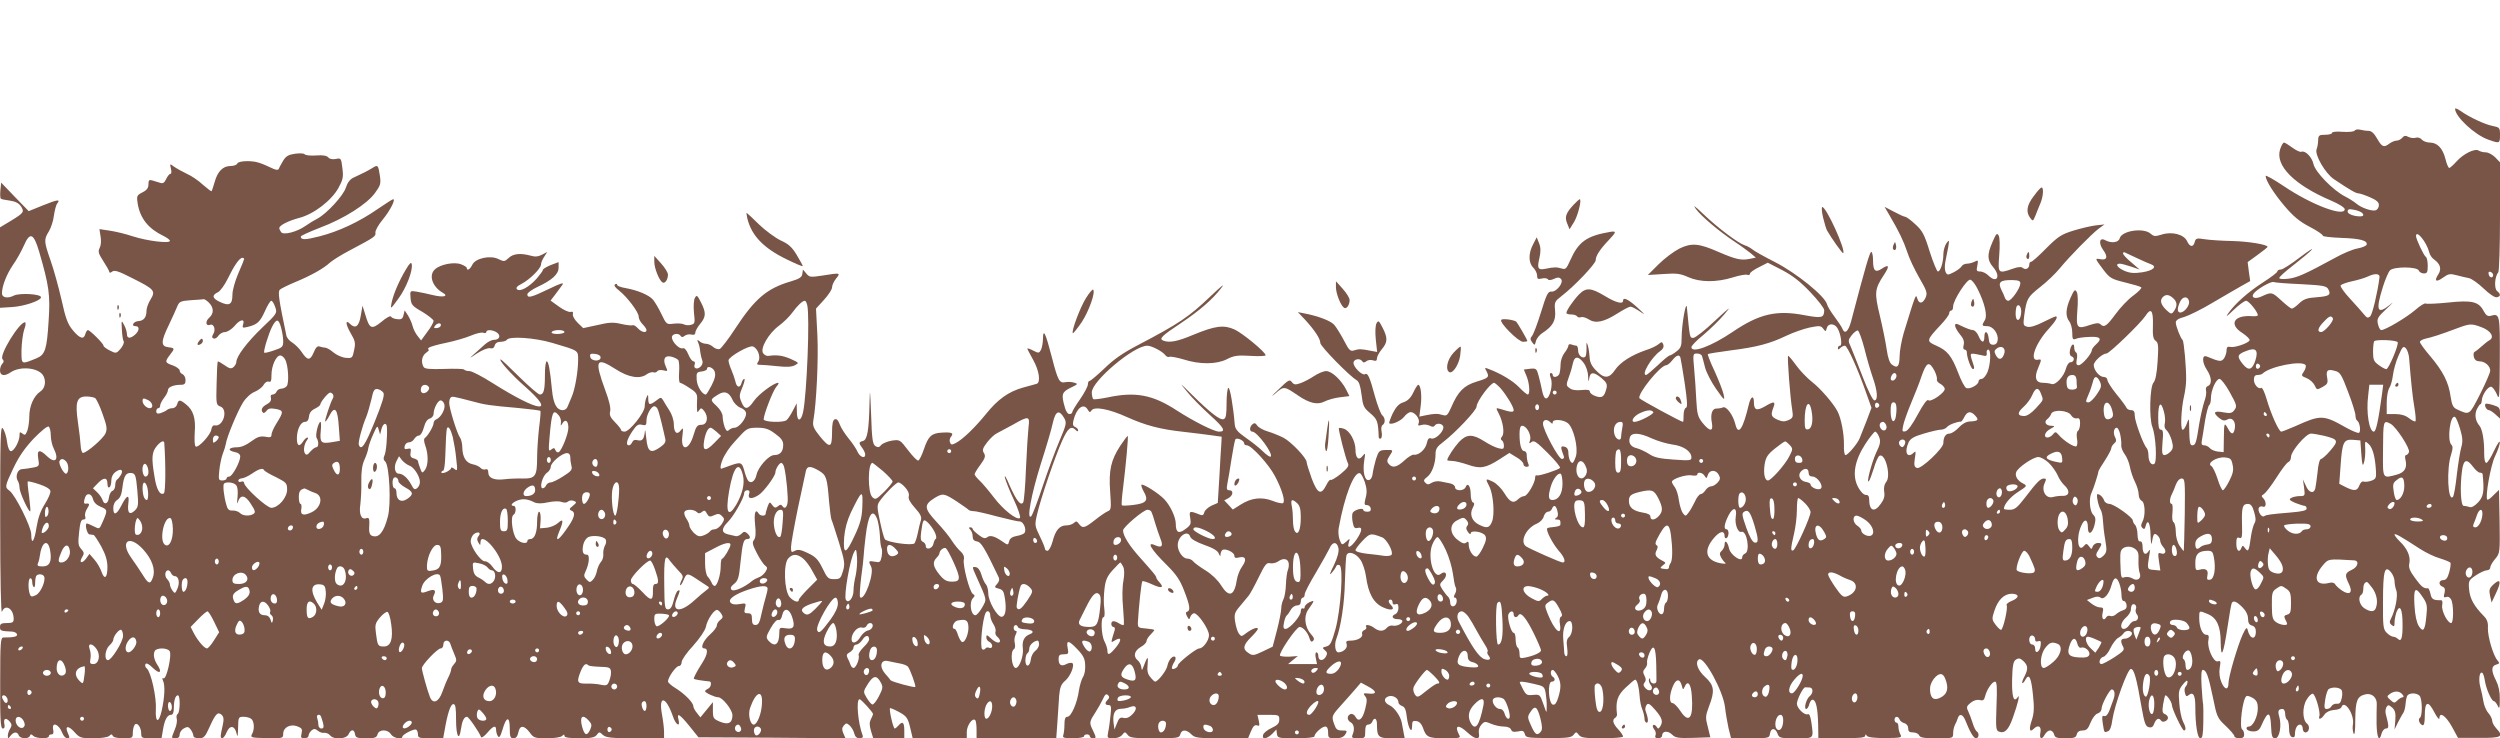 <?xml version="1.0" standalone="no"?>
<!DOCTYPE svg PUBLIC "-//W3C//DTD SVG 20010904//EN"
 "http://www.w3.org/TR/2001/REC-SVG-20010904/DTD/svg10.dtd">
<svg version="1.0" xmlns="http://www.w3.org/2000/svg"
 width="1280pt" height="378pt" viewBox="0 0 1280 378"
 preserveAspectRatio="xMidYMid meet">
<g transform="translate(0,378) scale(0.1,-0.1)"
fill="#795548" stroke="none">
<path d="M12570 3223 c0 -40 101 -134 170 -158 59 -21 60 -20 60 24 0 37 -2
39 -37 46 -39 7 -120 45 -165 77 -16 11 -28 16 -28 11z"/>
<path d="M12056 3111 c-4 -5 -30 -8 -61 -6 -32 3 -55 0 -55 -5 0 -6 -16 -10
-35 -10 -31 0 -35 -3 -36 -27 0 -16 -4 -37 -8 -47 -11 -28 44 -123 88 -153 82
-55 113 -73 126 -73 7 0 34 -9 59 -20 33 -14 46 -25 46 -40 0 -11 -7 -23 -15
-26 -19 -8 -76 12 -101 34 -11 9 -37 26 -59 37 -60 31 -151 124 -160 165 -8
36 -42 71 -62 63 -6 -3 -27 7 -46 21 -19 14 -38 26 -43 26 -5 0 -14 -16 -20
-35 -26 -83 73 -182 261 -262 40 -17 70 -36 70 -44 0 -42 -172 23 -312 118
-51 34 -93 58 -93 52 0 -22 41 -88 97 -154 44 -52 76 -79 128 -106 39 -20 69
-41 68 -46 -1 -4 42 -9 94 -11 97 -3 137 -14 130 -35 -2 -6 -23 -15 -46 -19
-24 -4 -77 -26 -119 -50 -147 -80 -191 -100 -236 -105 -27 -3 -46 -2 -46 4 0
6 33 35 73 66 40 31 82 66 93 78 10 12 -17 -6 -61 -39 -44 -34 -88 -62 -97
-62 -10 0 -18 -4 -18 -10 0 -5 -33 -30 -72 -55 -78 -50 -146 -111 -180 -160
-15 -21 -7 -16 28 18 27 26 56 47 64 47 14 0 60 -57 60 -74 0 -4 -12 -6 -27
-5 -95 8 -124 -41 -52 -86 22 -15 39 -31 37 -37 -5 -15 -78 -40 -100 -34 -13
3 -18 -2 -18 -18 0 -12 -6 -30 -13 -41 -14 -18 -21 -18 -89 10 -25 10 -24 -31
2 -70 24 -36 26 -73 5 -81 -10 -4 -13 -13 -10 -24 3 -10 -1 -35 -9 -56 -7 -22
-19 -73 -26 -114 -15 -99 -19 -110 -36 -110 -11 0 -14 17 -15 73 -1 70 -1 71
-13 37 -7 -19 -17 -33 -22 -30 -11 6 -6 108 8 170 6 25 11 63 11 85 1 63 -11
197 -18 204 -11 10 -35 72 -35 90 0 11 14 21 43 28 23 7 87 38 142 71 55 32
121 71 148 86 l48 27 -7 49 -6 48 51 37 c28 20 51 39 51 41 0 12 -99 28 -180
30 -52 1 -116 5 -141 9 -42 7 -47 5 -52 -14 -7 -28 -25 -27 -39 4 -16 35 -78
51 -130 34 -33 -10 -40 -10 -56 4 -36 33 -149 16 -159 -23 -6 -22 -42 -27 -74
-10 -30 17 -36 -15 -10 -51 25 -34 19 -53 -16 -46 -28 5 -28 5 17 -55 32 -42
41 -47 110 -64 41 -10 79 -21 83 -25 5 -3 -13 -22 -40 -42 -27 -19 -68 -63
-92 -96 -45 -61 -58 -70 -77 -51 -8 8 -24 6 -54 -4 -66 -23 -71 -16 -64 74 4
46 3 84 -3 95 -9 16 -13 12 -32 -30 -25 -56 -27 -94 -6 -121 8 -10 15 -36 15
-58 0 -32 3 -37 18 -31 9 5 41 9 70 10 57 3 67 -9 32 -40 -11 -10 -20 -23 -20
-28 0 -18 -51 -77 -67 -77 -12 0 -14 7 -10 30 4 16 2 32 -3 35 -6 3 -10 15
-10 26 0 27 -16 16 -22 -15 -3 -16 0 -27 9 -31 18 -6 12 -30 -7 -30 -8 0 -17
-14 -22 -31 -10 -41 -54 -88 -74 -80 -9 3 -28 6 -44 6 -37 0 -46 27 -25 75 19
46 19 47 -2 43 -45 -8 -11 86 58 160 35 39 48 62 34 62 -3 0 -32 -13 -64 -29
-37 -19 -66 -28 -81 -24 -21 5 -22 10 -16 57 12 86 16 94 80 145 35 27 80 70
102 97 51 62 161 174 199 203 l30 22 -45 -5 c-25 -3 -76 -15 -115 -27 -61 -19
-78 -30 -138 -90 -37 -38 -72 -69 -77 -69 -6 0 -10 -6 -10 -14 0 -20 -18 -30
-33 -18 -8 7 -25 6 -52 -4 -75 -26 -76 -25 -69 69 4 49 3 91 -3 101 -8 15 -13
10 -31 -32 -29 -66 -28 -94 4 -131 40 -48 17 -84 -26 -41 -11 11 -30 20 -41
20 -19 0 -21 4 -15 30 5 28 4 30 -14 20 -10 -5 -28 -10 -39 -10 -11 0 -24 -6
-28 -14 -4 -7 -22 -21 -40 -30 -30 -15 -33 -15 -41 0 -5 9 -6 33 -2 53 4 20
11 54 15 76 6 37 5 39 -9 20 -8 -11 -16 -37 -16 -57 0 -42 -15 -88 -28 -88 -5
0 -24 46 -42 102 -27 88 -38 108 -74 140 -22 21 -46 38 -51 38 -6 0 -32 12
-58 26 l-48 25 25 -43 c49 -83 73 -134 91 -188 9 -30 37 -89 61 -131 40 -69
43 -79 33 -103 -15 -32 -34 -34 -43 -3 -7 23 -7 24 -69 -178 -11 -38 -21 -92
-21 -119 -1 -53 -11 -64 -39 -43 -12 8 -21 35 -27 77 -5 36 -21 114 -35 173
-29 120 -27 137 21 210 30 45 26 56 -10 32 -34 -23 -46 -12 -46 41 0 24 -4 44
-9 44 -8 0 -29 -72 -103 -354 -14 -53 -33 -70 -45 -39 -4 10 -22 37 -40 61
-18 24 -36 53 -39 65 -12 42 -154 157 -264 214 -57 29 -111 59 -119 67 -9 7
-26 17 -38 20 -34 11 -140 91 -212 160 -44 42 -56 50 -38 26 28 -38 119 -115
202 -170 28 -18 62 -44 78 -56 l27 -23 -35 -7 c-42 -8 -70 -1 -156 36 -100 44
-138 48 -201 17 -29 -15 -77 -51 -107 -81 l-54 -54 80 5 c67 5 87 2 127 -16
61 -27 144 -27 226 -2 34 11 68 17 76 14 8 -3 14 0 14 6 0 6 21 21 46 33 l45
23 74 -38 c53 -28 93 -59 144 -113 39 -41 71 -82 71 -92 -1 -40 -12 -42 -100
-26 -145 28 -233 7 -370 -86 -108 -73 -210 -111 -210 -77 0 6 27 35 61 62 33
28 82 75 107 105 39 46 32 41 -47 -32 -51 -49 -102 -88 -111 -88 -19 0 -18 -2
-33 155 -4 43 -27 -87 -27 -153 0 -43 -4 -54 -26 -71 -15 -12 -31 -21 -35 -21
-5 0 -32 -22 -61 -50 -29 -27 -56 -50 -60 -50 -27 0 29 93 73 123 14 10 19 21
15 33 -6 15 -8 15 -24 2 -9 -8 -39 -23 -66 -31 -72 -25 -130 -61 -157 -101
-30 -45 -56 -46 -97 -3 -23 23 -32 43 -33 67 -1 19 -5 46 -9 60 -7 22 -8 20
-7 -12 0 -21 -2 -40 -6 -44 -13 -13 -37 6 -37 31 0 14 -4 25 -9 25 -5 0 -16 3
-25 6 -9 4 -16 1 -16 -6 0 -6 -9 -23 -20 -37 -11 -14 -20 -40 -20 -59 0 -18
-3 -39 -6 -48 -7 -17 -34 -22 -34 -6 0 6 -4 10 -10 10 -6 0 -6 -9 0 -26 13
-32 -5 -104 -24 -104 -8 0 -16 16 -20 38 -4 20 -12 55 -18 77 -10 38 -13 40
-44 37 l-32 -4 14 -34 c15 -36 19 -94 6 -94 -4 0 -24 16 -43 36 -31 33 -94 71
-155 94 -22 9 -24 8 -14 -9 17 -32 13 -36 -50 -55 -65 -20 -95 -50 -130 -132
-18 -40 -23 -45 -43 -39 -26 8 -41 8 -86 -1 l-34 -7 7 55 c7 54 0 108 -13 108
-3 0 -15 -18 -25 -40 -13 -27 -29 -43 -51 -50 -23 -7 -37 -23 -54 -56 -12 -26
-20 -48 -18 -51 10 -10 59 11 76 33 10 13 25 24 33 24 23 0 49 -35 42 -55 -6
-14 -3 -16 14 -11 12 4 30 2 41 -3 13 -7 22 -8 26 -1 11 18 45 11 45 -8 0 -25
-43 -64 -62 -57 -12 5 -18 -2 -23 -25 -7 -32 -43 -63 -67 -58 -7 1 -29 -12
-48 -30 -38 -35 -61 -40 -80 -17 -10 12 -9 20 4 40 21 32 21 32 -19 31 -32 -1
-36 -4 -50 -46 -7 -25 -15 -58 -17 -75 -2 -18 -9 -31 -20 -33 -21 -4 -32 43
-23 101 6 38 6 40 -8 23 -20 -27 -37 -12 -37 32 0 44 -30 98 -60 107 -12 4
-23 5 -25 3 -4 -4 35 -158 46 -179 7 -14 0 -25 -36 -55 -25 -20 -48 -34 -52
-31 -3 4 -13 -8 -22 -26 -27 -54 -45 -46 -75 33 -14 39 -26 77 -26 84 0 21
-80 105 -119 125 -20 10 -56 25 -80 32 -24 7 -48 21 -54 30 -8 13 -15 15 -24
7 -16 -13 -17 -38 -1 -38 24 0 108 -113 94 -128 -4 -3 -22 9 -40 27 -19 19
-59 50 -88 70 -41 29 -54 44 -56 67 -8 97 -25 193 -33 188 -5 -3 -9 -39 -9
-80 0 -57 -3 -76 -15 -80 -18 -7 -70 34 -164 127 -64 63 -64 63 -22 12 23 -29
76 -82 117 -119 71 -64 82 -84 46 -84 -26 0 -129 52 -216 108 -124 81 -212 98
-356 67 -35 -7 -68 -11 -72 -9 -4 3 -8 19 -8 35 0 58 215 239 284 239 22 0 78
-29 92 -48 6 -8 15 -12 21 -9 5 3 38 -3 72 -13 84 -27 170 -26 223 1 35 18 54
21 120 17 43 -3 78 -1 78 3 0 16 -118 113 -159 132 -56 25 -99 19 -211 -27
-83 -35 -122 -42 -154 -30 -23 9 -9 24 88 88 97 65 163 122 207 179 23 29 7
17 -52 -39 -112 -107 -163 -141 -371 -250 -77 -40 -125 -73 -173 -120 -37 -35
-71 -64 -76 -64 -5 0 -9 -8 -9 -18 0 -10 -18 -44 -40 -76 -22 -31 -40 -61 -40
-66 0 -6 -7 -10 -15 -10 -8 0 -19 16 -24 38 -18 63 -14 75 31 97 38 18 39 20
17 26 -13 4 -33 5 -45 2 -30 -6 -38 10 -68 126 -32 124 -45 153 -46 98 0 -21
-5 -47 -10 -58 -10 -18 -13 -18 -40 -4 -17 9 -30 13 -30 10 0 -3 14 -29 30
-58 31 -55 39 -115 18 -122 -7 -2 -38 -11 -69 -19 -75 -21 -130 -60 -191 -136
-57 -70 -117 -128 -154 -148 -21 -11 -25 -10 -30 3 -4 8 -1 22 5 29 16 19 4
24 -47 21 -53 -3 -69 -18 -92 -86 -10 -30 -23 -55 -28 -57 -6 -2 -29 22 -52
52 -42 55 -43 56 -84 50 -22 -4 -47 -14 -54 -22 -10 -13 -17 -14 -30 -6 -14
10 -18 34 -22 165 -5 126 -6 136 -8 58 -3 -142 -11 -191 -34 -197 -22 -5 -22
-11 -3 -36 8 -11 15 -26 15 -33 0 -23 -26 -14 -39 13 -6 15 -27 46 -46 69 -19
23 -40 56 -46 73 -7 20 -15 29 -25 25 -10 -4 -14 -23 -14 -69 0 -78 -11 -81
-63 -17 -31 39 -37 53 -33 78 16 88 27 315 21 438 l-7 137 41 45 c22 24 41 53
41 63 0 11 9 31 21 46 24 30 22 30 -71 15 -60 -9 -66 -9 -82 11 l-17 20 -3
-22 c-2 -17 -15 -26 -60 -39 -122 -36 -183 -88 -284 -242 -35 -54 -71 -100
-79 -104 -9 -3 -24 2 -34 11 -10 9 -26 16 -37 16 -11 0 -26 6 -33 13 -12 10
-13 8 -6 -8 5 -11 9 -31 10 -45 2 -14 6 -33 10 -43 5 -12 2 -24 -8 -34 -18
-18 -39 -9 -30 12 3 8 0 15 -6 15 -7 0 -19 16 -27 36 -9 22 -20 34 -28 31 -17
-7 -56 33 -56 56 0 19 35 24 45 7 5 -8 11 -7 21 1 8 6 23 9 34 6 13 -3 20 0
20 10 0 8 11 28 25 45 30 36 31 57 4 110 -19 37 -22 39 -31 23 -6 -10 -8 -43
-5 -75 6 -53 5 -58 -15 -63 -12 -4 -28 -2 -36 2 -9 5 -32 6 -52 4 -37 -5 -38
-4 -63 48 -14 30 -34 63 -44 75 -21 24 -79 48 -140 59 -24 4 -43 11 -43 16 0
6 -5 7 -11 3 -7 -4 0 -16 20 -31 42 -33 101 -111 101 -134 0 -11 9 -28 20 -39
11 -11 20 -24 20 -30 0 -17 -26 -11 -45 10 -10 11 -21 17 -25 15 -5 -3 -30 0
-58 6 -40 10 -63 9 -122 -5 l-74 -16 -28 27 c-16 16 -27 35 -25 44 3 11 -1 15
-12 12 -9 -2 -36 10 -59 27 l-43 31 23 30 c13 17 29 40 37 50 11 15 -6 10 -70
-21 -89 -43 -109 -48 -109 -27 0 8 23 24 52 38 75 35 108 65 108 99 l0 28 -40
-15 c-22 -9 -40 -20 -40 -24 0 -5 -14 -24 -31 -44 -40 -45 -87 -71 -102 -56
-7 7 0 16 24 28 42 22 99 79 99 99 0 8 7 26 16 39 l16 25 -27 -14 c-19 -10
-36 -12 -58 -5 -51 14 -89 11 -113 -12 -20 -19 -24 -19 -51 -6 -41 22 -120 5
-135 -29 -11 -23 -28 -33 -28 -16 0 4 -13 13 -30 19 -34 13 -104 0 -132 -25
-35 -30 -15 -90 39 -121 32 -18 3 -25 -50 -12 -28 7 -67 15 -85 18 -33 5 -33
5 -30 -33 3 -34 8 -41 61 -71 31 -19 57 -40 57 -46 0 -7 -14 -33 -32 -56 l-32
-44 -18 23 c-10 12 -21 34 -25 49 -3 14 -14 39 -23 54 l-18 28 -6 -24 c-4 -19
-11 -24 -33 -21 -15 1 -29 8 -31 13 -2 6 -24 -5 -48 -26 -52 -42 -62 -38 -84
37 l-14 45 -9 -52 c-9 -55 -28 -68 -55 -41 -25 25 -23 -2 3 -47 24 -41 26 -51
18 -88 -8 -40 -10 -42 -42 -39 -19 1 -47 14 -63 27 -16 14 -36 25 -43 25 -7 0
-20 3 -29 6 -10 4 -20 -5 -30 -31 -18 -42 -32 -42 -61 2 -11 17 -32 38 -47 48
-16 9 -30 26 -32 38 -39 186 -44 223 -33 234 7 6 41 23 77 38 80 33 147 70
180 101 14 12 57 39 95 59 136 72 140 75 137 94 -1 10 15 40 37 66 38 46 68
105 54 105 -4 0 -39 -23 -79 -50 -95 -66 -200 -115 -298 -140 -74 -19 -96 -19
-96 -1 0 4 44 24 98 45 123 46 241 121 282 178 28 38 31 48 25 88 -8 55 -11
58 -38 40 -23 -14 -52 -29 -98 -50 -17 -8 -30 -25 -38 -50 -12 -41 -99 -135
-147 -160 -16 -8 -42 -24 -59 -36 -43 -31 -115 -50 -126 -32 -5 7 -9 16 -9 20
0 14 45 37 101 52 75 19 166 89 202 154 23 42 26 56 20 101 -6 51 -7 53 -34
47 -17 -3 -32 0 -38 8 -8 9 -28 13 -63 10 -29 -2 -55 1 -58 6 -3 5 -25 6 -49
3 -34 -5 -47 -12 -62 -37 -10 -17 -20 -35 -22 -41 -3 -6 -12 -6 -28 1 -70 33
-88 38 -131 39 -30 0 -50 -5 -53 -12 -2 -7 -18 -13 -35 -13 -38 0 -66 -27 -81
-82 -7 -24 -14 -45 -16 -47 -1 -2 -21 13 -44 33 -22 21 -59 46 -82 56 -23 11
-52 27 -65 36 -23 17 -23 17 -17 -9 4 -15 3 -27 -2 -27 -6 0 -15 -12 -22 -26
-9 -20 -17 -25 -31 -20 -11 3 -29 9 -40 12 -16 5 -20 2 -20 -20 0 -18 -8 -30
-31 -41 -29 -15 -30 -19 -24 -58 13 -76 55 -128 132 -165 18 -9 33 -20 33 -25
0 -15 -116 -1 -190 23 -36 12 -89 25 -118 29 l-53 8 6 -38 c4 -22 2 -46 -5
-59 -9 -18 -6 -28 19 -67 17 -26 31 -51 31 -56 0 -5 6 -4 14 2 11 10 33 3 103
-33 114 -57 121 -65 94 -109 -12 -19 -21 -45 -21 -58 0 -34 -14 -51 -41 -53
-25 -1 -40 -26 -15 -26 22 0 20 -23 -2 -43 -25 -22 -42 -21 -42 2 0 10 -6 31
-14 46 -14 27 -15 27 -12 -22 1 -27 5 -54 9 -60 4 -6 -3 -23 -15 -38 -22 -25
-24 -26 -55 -10 -18 9 -33 20 -33 25 0 11 -70 80 -80 80 -4 0 -10 -9 -13 -20
-8 -30 -28 -24 -64 19 -26 31 -37 60 -58 156 -15 65 -40 156 -56 201 -34 98
-35 107 -9 149 11 18 23 54 26 81 4 27 11 55 17 62 18 23 3 21 -72 -9 l-74
-30 -71 73 -70 73 -4 -39 c-2 -21 -1 -40 2 -43 2 -3 23 -7 46 -10 28 -4 46
-13 57 -29 19 -29 15 -34 -52 -75 l-55 -33 0 -206 0 -206 63 4 c62 4 147 33
147 50 0 17 -108 23 -138 9 -33 -17 -62 -11 -62 11 0 37 24 98 56 145 20 28
44 72 56 99 31 72 50 65 78 -29 51 -175 58 -223 49 -355 -9 -147 -18 -174 -61
-192 -81 -33 -78 -35 -78 41 1 37 7 85 14 106 8 20 9 37 4 37 -30 0 -134 -170
-115 -189 8 -8 7 -15 -1 -23 -7 -7 -12 -22 -12 -35 0 -27 24 -31 55 -9 46 31
134 25 163 -12 20 -27 15 -70 -12 -87 -33 -22 -56 -74 -56 -128 0 -25 -5 -58
-10 -72 -9 -23 -13 -25 -25 -15 -13 10 -15 9 -15 -9 0 -30 -28 -81 -44 -81 -8
0 -16 18 -20 48 -3 27 -13 57 -21 68 -13 17 -14 -40 -14 -471 0 -302 4 -481 9
-467 17 42 60 16 60 -37 0 -17 -6 -21 -35 -21 -28 0 -35 -4 -35 -20 0 -20 3
-21 64 -24 11 -1 21 -7 23 -13 4 -12 -15 -17 -69 -17 -15 0 -17 -21 -17 -233
-1 -189 2 -233 13 -233 9 0 12 8 8 25 -5 28 9 33 29 9 10 -12 10 -20 1 -35 -7
-10 -12 -27 -12 -36 1 -17 1 -17 14 0 16 21 35 22 42 2 7 -18 50 -20 57 -3 4
11 7 10 18 0 15 -14 79 -16 79 -2 0 6 6 10 14 10 9 0 12 8 8 25 -8 42 30 28
47 -18 6 -15 17 -27 26 -27 12 0 13 4 3 25 -18 39 1 43 33 7 27 -30 33 -32 97
-32 41 0 73 5 81 12 11 10 14 10 18 1 3 -8 24 -13 54 -13 47 0 49 1 49 28 0
15 4 33 9 40 11 18 34 -10 34 -43 0 -23 3 -25 52 -25 l52 0 7 41 c8 52 22 79
41 79 10 0 15 11 15 34 0 40 8 66 21 66 13 0 11 -87 -1 -95 -6 -4 -8 -15 -5
-25 3 -10 -1 -35 -10 -55 -19 -47 -19 -45 5 -45 13 0 20 7 20 20 0 10 10 25
22 31 18 10 24 8 35 -7 7 -10 13 -24 13 -31 0 -8 12 -13 29 -13 25 0 31 7 55
60 30 67 42 78 62 59 10 -11 11 -24 4 -54 -5 -22 -10 -46 -10 -52 0 -24 18
-13 30 17 16 39 42 36 51 -5 5 -23 7 -16 8 28 1 56 2 57 29 57 15 0 33 -5 40
-12 14 -14 16 -53 2 -77 -9 -17 -3 -19 75 -20 83 -2 85 -1 85 22 0 33 37 52
73 38 23 -9 26 -15 21 -36 -5 -21 -3 -25 15 -25 12 0 21 6 21 14 0 7 7 19 15
26 12 10 18 10 32 -1 9 -8 24 -13 33 -11 9 1 23 -4 30 -13 20 -24 83 -20 95 6
12 27 29 26 33 -1 3 -17 11 -20 57 -20 44 0 53 3 58 20 7 27 53 27 69 0 12
-19 58 -29 58 -12 0 11 61 43 71 36 5 -3 9 -14 9 -25 0 -17 7 -19 65 -19 l64
0 7 38 c15 89 31 137 45 137 11 0 14 -17 14 -80 0 -84 16 -114 25 -48 6 42 16
63 31 63 9 0 63 -79 72 -104 2 -6 16 4 31 21 31 37 46 42 46 16 0 -10 4 -24 9
-32 7 -11 13 -2 24 34 19 67 37 70 37 6 0 -43 3 -51 19 -51 13 0 20 9 25 30 7
38 29 38 58 0 20 -28 26 -30 88 -30 38 0 71 5 78 12 9 9 12 9 12 0 0 -8 24
-12 76 -12 61 0 79 4 89 17 13 17 14 17 32 0 17 -14 41 -17 166 -17 l147 0 0
33 c0 18 -5 59 -11 91 -18 99 21 91 56 -11 15 -45 39 -59 29 -18 -10 39 5 30
58 -35 l44 -55 377 -2 376 -3 -11 25 c-8 19 -8 28 2 40 12 14 15 14 31 0 9 -9
20 -27 23 -41 4 -16 13 -24 27 -24 14 0 19 5 16 14 -24 61 -35 186 -16 186 8
0 69 -67 69 -76 0 -3 -5 -15 -11 -26 -8 -16 -8 -31 0 -59 l12 -39 79 0 80 0 0
40 c0 42 -9 50 -30 25 -7 -8 -16 -15 -19 -15 -8 0 -30 98 -24 104 2 2 23 -7
47 -20 38 -21 44 -30 56 -79 l13 -55 139 0 138 0 0 33 c0 33 30 74 43 60 4 -3
7 -26 7 -50 l0 -43 204 0 204 0 6 83 c3 45 7 106 9 136 4 42 10 58 30 75 28
23 51 82 37 91 -5 3 -19 1 -30 -5 -26 -14 -40 -5 -40 26 0 19 5 24 26 24 24 0
26 3 21 29 -9 45 3 45 47 -1 32 -33 41 -50 42 -82 2 -23 -3 -50 -11 -62 -7
-11 -17 -43 -21 -70 -9 -65 -40 -134 -59 -134 -11 0 -15 -11 -15 -39 0 -22 -3
-46 -6 -55 -5 -13 3 -16 50 -16 31 0 56 5 56 10 0 6 7 10 15 10 8 0 15 -4 15
-10 0 -5 7 -10 15 -10 19 0 19 2 -1 44 -18 36 -16 42 16 91 11 17 27 45 36 64
11 25 18 31 27 22 8 -8 8 -14 -1 -23 -17 -17 -15 -28 4 -28 13 0 15 -9 10 -52
-3 -29 -8 -68 -12 -85 -6 -32 -5 -33 26 -33 19 0 38 7 46 18 13 16 15 16 28
-1 11 -15 31 -17 138 -17 117 0 126 1 131 20 7 26 31 26 57 0 18 -18 33 -20
155 -20 l135 0 15 36 c11 26 19 34 31 30 13 -5 14 -1 9 24 l-7 30 56 0 c53 0
56 -1 56 -24 0 -19 -9 -29 -39 -43 -22 -10 -42 -26 -44 -36 -7 -24 18 -22 46
5 l22 23 3 -23 c3 -21 8 -22 98 -22 56 0 94 4 94 10 0 15 38 50 55 50 10 0 15
-10 15 -30 0 -28 2 -30 38 -30 26 0 41 6 50 20 11 18 10 20 -17 20 -25 0 -31
6 -41 35 -13 39 -13 40 46 105 18 19 45 51 62 70 l30 35 37 -20 c45 -24 46
-41 3 -36 -28 3 -30 1 -19 -13 11 -12 11 -25 1 -65 -13 -54 -34 -71 -50 -41
-6 11 -16 17 -25 14 -20 -8 -19 -31 0 -42 18 -9 22 -37 10 -64 -6 -15 -2 -18
29 -18 34 0 36 1 36 35 0 25 4 35 15 35 9 0 18 7 21 15 10 25 24 17 24 -12 0
-67 7 -73 77 -73 l65 0 -6 32 c-3 18 -7 40 -9 48 -6 32 -37 77 -61 88 -31 14
-34 38 -6 47 23 7 50 -10 50 -31 0 -7 8 -15 19 -19 13 -4 20 -19 24 -57 7 -57
27 -90 27 -44 0 23 4 27 22 24 15 -2 26 -14 33 -33 17 -50 27 -55 115 -55 77
0 80 1 70 19 -25 48 -3 54 43 11 41 -38 66 -40 59 -5 -3 16 2 33 13 45 15 17
20 17 50 4 19 -8 48 -14 65 -14 18 0 33 -6 37 -16 4 -11 13 -13 35 -9 24 6 30
3 35 -13 5 -19 13 -20 121 -21 97 0 117 2 129 17 12 16 14 16 27 -1 11 -14 30
-17 120 -17 60 0 106 4 106 9 0 6 -11 22 -25 37 -27 29 -32 49 -15 59 6 4 10
12 9 18 -8 65 2 97 44 136 23 22 45 41 49 41 10 0 20 -39 23 -85 1 -22 7 -53
14 -68 6 -16 11 -37 11 -48 0 -10 5 -19 11 -19 10 0 8 24 -6 62 -3 7 0 20 5
28 8 12 16 8 45 -25 36 -42 41 -60 25 -85 -9 -13 -11 -13 -19 0 -6 8 -13 11
-17 7 -4 -3 -1 -13 6 -22 7 -8 10 -22 6 -30 -4 -10 1 -15 14 -15 11 0 20 6 20
14 0 23 29 27 51 5 17 -17 31 -19 108 -17 l88 3 -13 53 c-13 48 -12 57 6 105
31 80 27 108 -20 151 -38 34 -53 77 -31 90 26 16 123 -161 133 -244 3 -30 12
-79 18 -108 l13 -52 98 0 c93 0 98 1 101 22 4 31 26 34 38 4 9 -25 12 -26 95
-26 95 0 91 -5 79 83 -5 31 -10 44 -19 40 -17 -6 -55 32 -55 54 1 23 33 86 43
84 4 0 14 -1 22 -1 19 0 20 -29 1 -44 -18 -14 -32 -66 -18 -66 5 0 13 12 16
26 4 14 12 24 19 21 16 -5 24 -47 26 -129 l1 -68 120 0 c89 0 120 3 120 13 0
9 2 9 8 0 5 -8 37 -12 95 -12 81 1 86 2 77 19 -6 10 -10 28 -10 39 0 12 -4 21
-10 21 -5 0 -10 7 -10 15 0 19 19 20 26 1 3 -8 14 -16 25 -19 11 -3 19 -14 19
-26 0 -16 6 -21 25 -21 14 0 28 -7 31 -15 5 -12 25 -15 90 -15 83 0 84 0 84
25 0 14 4 33 9 43 5 9 12 25 15 35 8 25 25 21 38 -10 24 -61 43 -93 55 -93 15
0 18 26 4 35 -5 3 -15 22 -21 43 -6 20 -17 48 -23 61 -10 20 -8 26 13 43 15
12 32 17 46 14 17 -5 23 -1 28 20 9 35 36 74 51 74 9 0 11 -30 7 -125 -4 -113
-3 -125 13 -131 29 -11 49 9 71 72 26 72 38 125 25 105 -21 -32 -31 2 -29 91
2 72 6 93 20 101 13 9 22 7 37 -7 25 -23 26 -41 6 -80 -9 -16 -13 -31 -11 -33
2 -3 10 5 16 17 19 35 30 11 39 -80 7 -65 5 -93 -6 -127 -16 -46 -12 -66 9
-45 23 23 41 14 35 -18 -7 -34 7 -40 23 -10 6 11 18 20 26 20 9 0 18 -9 21
-20 4 -17 14 -20 58 -20 44 0 54 3 58 20 3 13 14 20 30 20 20 0 28 8 41 41 10
24 25 43 36 46 11 3 20 14 20 25 0 21 41 98 52 98 15 0 19 -23 9 -51 -6 -16
-16 -43 -22 -60 -8 -19 -17 -28 -26 -25 -10 4 -12 -3 -7 -37 8 -50 7 -49 27
-41 10 3 18 24 22 57 11 76 78 262 95 262 16 0 29 -45 55 -197 14 -79 20 -97
36 -101 15 -4 23 1 29 19 10 25 24 31 35 14 8 -12 35 -1 35 15 0 7 -7 16 -16
19 -13 5 -14 15 -9 49 4 23 9 44 11 46 6 7 33 -32 34 -48 0 -20 53 -131 62
-131 12 0 10 18 -6 48 -7 15 -16 56 -18 92 -5 58 -3 69 18 95 16 20 24 25 24
14 0 -8 -4 -19 -10 -25 -5 -5 -7 -19 -3 -32 4 -17 8 -20 19 -11 23 19 34 0 34
-59 0 -94 11 -162 26 -162 11 0 14 20 15 83 1 45 0 87 -1 92 -2 6 -5 47 -8 93
-3 55 -1 82 6 82 18 0 29 -29 52 -140 20 -100 23 -107 66 -147 24 -23 44 -46
44 -52 0 -6 11 -11 25 -11 18 0 25 5 25 19 0 11 -4 23 -10 26 -16 10 2 159 22
171 5 3 20 -2 33 -10 19 -12 25 -25 25 -52 0 -43 -25 -94 -46 -94 -9 0 -14 -6
-11 -12 2 -7 17 -13 33 -13 22 0 32 7 42 30 34 77 46 76 50 -5 2 -50 6 -60 21
-60 22 0 34 64 21 110 -9 30 -5 40 17 40 7 0 13 -11 13 -24 0 -14 5 -28 10
-31 6 -3 10 -23 10 -45 0 -24 5 -40 15 -44 10 -3 15 1 15 13 0 30 11 51 26 51
8 0 14 -9 14 -20 0 -11 6 -20 14 -20 19 0 25 32 8 45 -24 19 -25 86 -2 123 11
19 26 32 32 30 14 -5 40 -97 33 -115 -7 -21 11 -15 26 8 9 13 27 22 49 24 19
1 36 7 38 14 14 43 68 -37 59 -88 -3 -14 -1 -35 3 -46 6 -13 9 13 9 71 1 98
10 119 52 129 33 8 61 -17 58 -54 -1 -14 -1 -59 -1 -98 2 -73 14 -95 26 -48 4
14 14 25 22 25 16 0 16 11 -1 75 -3 11 -1 27 4 35 8 12 12 12 29 -3 15 -14 19
-28 16 -65 l-4 -47 17 35 c10 19 22 42 28 50 5 8 10 27 11 42 1 15 4 34 8 43
6 18 47 20 64 3 14 -14 16 -104 2 -113 -11 -7 -3 -32 13 -38 8 -3 12 13 12 51
0 72 17 77 49 15 14 -27 25 -40 26 -30 0 35 33 12 64 -44 l31 -57 107 0 c117
-1 129 6 88 50 -11 12 -20 29 -20 38 0 9 -9 27 -20 40 -11 12 -22 39 -25 59
-3 20 -10 53 -16 74 -10 38 -4 81 10 72 5 -2 11 -22 14 -43 7 -42 34 -102 46
-102 4 0 13 -10 19 -23 9 -19 11 -14 11 33 1 37 -6 69 -19 95 -26 50 -25 75 0
82 18 5 19 8 7 22 -22 25 -50 121 -49 165 2 28 -4 45 -21 62 -50 51 -70 87
-75 134 -4 46 -3 49 34 74 21 14 47 26 56 26 10 0 18 6 18 14 0 8 11 28 25 44
25 30 25 32 23 192 l-3 162 -28 -27 c-15 -16 -29 -26 -32 -23 -12 12 17 176
40 223 14 29 25 61 24 71 0 10 -13 -9 -29 -43 -16 -35 -34 -63 -40 -63 -7 0
-11 19 -11 48 1 65 -9 124 -24 142 -21 25 -26 56 -14 84 7 14 15 26 18 26 4 0
7 9 8 21 2 28 30 69 47 69 7 0 20 -17 29 -37 14 -36 15 -26 16 178 1 231 0
235 -47 222 -15 -4 -24 3 -36 25 -25 48 -60 56 -182 43 -58 -6 -110 -8 -115
-5 -5 3 -29 -12 -54 -34 -43 -37 -152 -102 -173 -102 -6 0 -13 14 -17 31 -6
28 -2 35 47 81 29 27 36 36 15 18 -66 -53 -75 -31 -36 93 12 38 28 75 36 83
21 20 139 19 147 -1 3 -8 15 -15 26 -15 17 0 20 6 20 39 0 22 -4 43 -10 46
-10 6 -50 91 -50 106 0 36 54 -30 67 -81 3 -14 14 -31 25 -38 33 -24 40 -49
22 -77 -23 -35 -11 -42 25 -16 26 19 36 21 68 12 21 -6 50 -12 64 -15 14 -3
48 -27 75 -53 29 -28 57 -47 67 -45 21 4 22 16 2 32 -16 13 -12 75 6 95 5 5 9
134 9 287 l0 277 -25 26 c-14 14 -36 25 -48 25 -12 0 -28 4 -36 9 -20 13 -79
-17 -114 -56 -16 -18 -33 -33 -37 -33 -4 0 -13 20 -19 45 -14 56 -42 85 -80
85 -16 0 -34 7 -41 15 -7 9 -21 13 -31 10 -10 -4 -27 -1 -38 4 -14 8 -22 7
-31 -4 -7 -8 -20 -15 -29 -15 -10 0 -26 -7 -37 -15 -29 -22 -38 -18 -63 25
-15 27 -29 40 -44 40 -12 0 -32 3 -43 6 -12 3 -25 1 -28 -5z m38 -421 c16 -16
0 -22 -38 -15 -22 5 -36 13 -36 22 0 12 7 14 32 9 18 -3 37 -11 42 -16z
m-1154 -231 c30 -14 63 -29 73 -32 33 -12 12 -32 -44 -41 -42 -6 -62 -5 -91 7
-37 16 -51 37 -24 37 7 0 33 -7 57 -15 l44 -15 -42 36 c-24 20 -43 40 -43 46
0 5 3 8 8 6 4 -2 32 -15 62 -29z m-9690 -5 c0 -3 -13 -36 -30 -74 -17 -40 -30
-86 -30 -109 0 -51 -16 -60 -66 -36 -38 18 -40 34 -8 49 11 5 34 36 50 69 32
66 60 107 75 107 5 0 9 -3 9 -6z m11515 -82 c0 -18 -20 -15 -23 4 -3 10 1 15
10 12 7 -3 13 -10 13 -16z m-582 -12 c-10 -79 -36 -187 -47 -199 -12 -11 -17
-10 -33 10 -10 12 -42 49 -71 80 -30 32 -51 62 -48 68 4 5 30 15 59 21 28 6
66 17 82 25 36 17 61 14 58 -5z m-2057 -61 c36 -72 51 -136 36 -159 -17 -27
-15 -30 13 -30 29 0 58 -38 53 -72 -2 -15 -10 -23 -23 -23 -15 0 -21 8 -23 33
-4 37 -22 44 -22 7 0 -34 -15 -31 -30 5 -7 17 -20 30 -29 30 -9 0 -33 9 -54
19 -31 16 -37 16 -37 4 0 -8 11 -28 25 -45 18 -21 23 -36 19 -54 -4 -14 -2
-24 5 -24 6 0 11 -6 11 -12 0 -28 22 -88 32 -88 5 0 7 7 4 16 -3 9 -9 27 -13
41 -6 28 -8 27 68 11 9 -2 13 4 11 15 -2 9 2 17 8 17 15 0 12 -75 -4 -115 -8
-19 -22 -35 -30 -35 -9 0 -16 -6 -16 -13 0 -17 -44 -41 -62 -34 -8 2 -27 38
-42 78 -34 88 -56 115 -114 140 -50 22 -49 27 22 103 25 26 46 54 46 62 0 8 5
14 10 14 6 0 10 9 10 21 0 31 70 140 88 137 9 -2 26 -24 38 -49z m218 28 c-2
-25 -46 -87 -62 -87 -7 0 -15 8 -18 18 -3 9 -10 25 -15 34 -22 43 -10 55 55
54 33 -1 41 -5 40 -19z m1439 -2 c111 -6 129 -9 138 -26 15 -29 5 -36 -61 -41
-48 -3 -66 -10 -88 -31 -15 -15 -32 -27 -38 -27 -5 0 -28 18 -52 40 -49 45
-51 46 -99 24 -34 -17 -59 -10 -45 12 14 21 87 64 102 60 8 -3 72 -8 143 -11z
m-653 -75 c19 -19 18 -40 -3 -68 -8 -10 -14 -9 -29 5 -32 28 -41 52 -27 69 16
19 35 18 59 -6z m78 -13 c4 -21 -24 -57 -45 -57 -16 0 -17 21 -1 55 13 29 41
30 46 2z m-10138 -7 c25 -25 26 -55 1 -77 -21 -18 -18 -45 5 -36 19 7 30 -25
16 -47 -8 -14 -8 -19 2 -23 7 -3 18 4 24 14 7 10 22 19 35 19 12 1 33 14 47
30 28 35 55 40 45 10 -6 -19 -3 -20 22 -14 50 12 64 25 89 80 13 30 28 54 33
54 5 0 14 -14 20 -32 11 -31 10 -33 -68 -107 -77 -74 -131 -146 -131 -175 0
-7 -7 -19 -15 -26 -11 -9 -20 -8 -45 10 -17 12 -33 21 -35 19 -2 -2 -5 -53 -6
-113 -3 -104 -2 -110 19 -117 42 -16 15 -106 -29 -97 -8 2 -15 -7 -17 -21 -4
-28 -67 -96 -80 -87 -6 3 -7 35 -5 71 6 73 -7 115 -45 145 -31 25 -38 25 -45
0 -3 -11 -14 -20 -24 -20 -10 0 -23 -4 -28 -9 -6 -5 -20 -12 -32 -16 -17 -5
-23 -2 -23 9 0 9 5 16 10 16 6 0 10 6 10 14 0 7 9 25 20 39 11 14 20 32 20 40
0 15 29 27 68 27 17 0 22 6 22 24 0 13 -7 26 -15 30 -8 3 -15 11 -15 19 0 7
-16 19 -35 26 -41 14 -42 19 -15 54 26 33 25 35 -7 39 -40 4 -40 29 0 111 19
40 39 84 45 99 10 24 17 27 69 31 32 2 61 4 66 5 4 1 16 -7 27 -18z m3063 -12
c14 -58 -2 -456 -21 -547 -11 -52 -32 -52 -32 1 l-1 43 -21 -40 c-11 -22 -26
-43 -32 -47 -20 -13 -116 -9 -116 5 0 25 48 148 65 167 10 11 14 20 9 20 -22
0 -101 -59 -124 -93 -31 -45 -47 -47 -64 -5 -12 28 -11 37 5 75 10 24 14 43
10 43 -5 0 -11 -9 -14 -20 -7 -29 -26 -25 -32 8 -4 15 -13 42 -21 60 -8 18
-14 39 -14 47 0 18 106 79 125 71 25 -9 41 -54 28 -76 -10 -15 -9 -18 10 -18
12 0 52 -3 88 -7 46 -5 72 -4 89 5 22 12 22 12 -21 32 -42 18 -70 22 -113 16
-10 -2 -23 4 -29 14 -16 24 28 101 81 140 24 18 55 48 69 68 27 37 52 60 64
60 4 0 9 -10 12 -22z m6215 -44 c-5 -42 -28 -43 -28 -1 0 18 3 37 7 41 12 12
25 -11 21 -40z m675 -59 c-2 -53 1 -71 14 -80 14 -10 15 -26 10 -105 -4 -62
-11 -98 -21 -109 -19 -21 -23 -182 -6 -227 18 -46 25 -180 10 -189 -15 -10
-30 12 -30 46 0 14 -4 29 -9 35 -17 17 -61 137 -61 166 0 21 -5 28 -19 28 -10
0 -21 6 -24 13 -2 6 -25 38 -51 69 -25 31 -46 64 -46 72 0 9 -8 16 -19 16 -22
0 -51 35 -51 61 0 19 45 59 65 59 15 0 176 156 200 193 28 44 40 28 38 -48z
m921 36 c8 -12 -42 -71 -60 -71 -22 0 -17 21 13 52 28 30 38 34 47 19z
m-10505 -48 c6 -21 11 -52 11 -70 0 -28 -4 -33 -47 -47 -25 -9 -48 -14 -50
-12 -6 6 22 98 41 135 22 41 33 39 45 -6z m816 6 c-4 -5 -13 -9 -22 -9 -13 0
-13 3 -3 15 13 15 35 11 25 -6z m7152 -8 c18 -28 27 -91 14 -91 -6 0 -11 -5
-11 -12 0 -9 3 -9 12 0 7 7 17 12 24 12 12 0 65 -116 109 -242 l27 -76 -26
-69 c-15 -37 -31 -77 -35 -88 -11 -27 -60 -85 -72 -85 -6 0 -9 24 -8 53 1 54
-14 135 -33 171 -22 42 -88 118 -131 151 -24 19 -61 57 -81 85 -21 29 -39 50
-41 48 -5 -5 11 -218 21 -275 6 -39 4 -43 -19 -54 -20 -9 -32 -8 -56 2 -33 15
-36 24 -21 63 12 32 3 33 -44 5 -42 -24 -56 -19 -56 22 0 36 -15 31 -25 -8
-31 -131 -55 -166 -70 -105 -12 48 -46 94 -64 86 -9 -4 -24 -6 -33 -6 -22 1
-32 -30 -23 -74 8 -45 -11 -45 -48 1 -24 30 -28 45 -32 117 -2 46 -7 118 -11
161 -7 75 -6 77 15 77 12 0 23 -6 25 -12 2 -7 10 -34 16 -60 7 -26 33 -76 57
-110 42 -60 45 -61 38 -28 -4 19 -25 73 -46 119 -22 46 -37 86 -35 88 2 2 55
11 117 19 135 17 202 35 285 75 34 16 87 35 119 42 51 10 58 10 70 -6 12 -16
13 -16 18 3 6 25 38 26 54 1z m3300 3 c47 -18 66 -51 39 -66 -9 -5 -28 -20
-42 -33 -14 -13 -30 -25 -35 -27 -4 -2 -6 -13 -3 -25 4 -16 14 -23 29 -23 28
0 55 -24 55 -48 0 -9 -23 -63 -52 -120 -56 -110 -53 -108 -118 -78 -20 9 -26
21 -33 66 -10 73 -39 129 -103 205 -30 35 -54 68 -54 74 0 6 12 13 28 17 30 6
80 22 162 53 67 25 74 25 127 5z m-10162 -27 c21 -16 12 -37 -16 -37 -12 0
-33 -11 -47 -24 -15 -13 -40 -36 -57 -51 -25 -22 -22 -21 18 6 28 18 56 29 67
26 12 -3 20 2 23 14 3 12 14 19 30 19 14 0 29 5 32 10 12 20 144 11 234 -16
135 -40 131 -37 131 -86 0 -60 -16 -152 -33 -190 -8 -18 -17 -41 -21 -50 -3
-10 -14 -18 -24 -18 -32 0 -49 32 -56 105 -10 105 -18 145 -27 145 -5 0 -9
-31 -9 -69 0 -78 -6 -101 -26 -101 -8 0 -55 41 -105 90 -50 50 -93 90 -95 90
-15 0 54 -78 124 -139 163 -144 75 -134 -168 19 -52 33 -104 60 -116 60 -11 0
-24 3 -28 8 -4 4 -51 5 -103 3 -72 -2 -98 0 -104 10 -15 25 -9 58 13 73 12 9
18 16 13 16 -5 0 -5 4 0 9 6 6 46 17 90 26 44 9 101 26 127 37 26 11 54 18 63
14 8 -3 15 -1 15 4 0 14 33 12 55 -3z m345 3 c0 -5 -16 -10 -36 -10 -21 0 -33
4 -29 10 3 6 19 10 36 10 16 0 29 -4 29 -10z m6656 -85 c12 -50 32 -117 43
-149 24 -68 27 -116 8 -116 -8 0 -33 50 -59 118 -25 64 -52 133 -61 154 -16
34 -15 37 4 62 12 15 26 25 31 24 6 -2 21 -44 34 -93z m2730 33 c7 -12 -46
-138 -58 -138 -6 0 -23 9 -39 21 -25 18 -29 27 -29 68 0 26 3 50 6 54 10 10
113 6 120 -5z m-2015 -61 c-11 -30 -28 -32 -42 -6 -10 19 -9 25 6 36 25 17 47
-1 36 -30z m2074 -24 c9 -113 17 -195 27 -251 6 -35 8 -65 5 -69 -3 -3 -18 4
-33 16 -18 14 -41 21 -70 21 l-44 0 0 58 c0 32 6 66 14 77 7 11 15 40 18 65 3
25 15 69 28 98 20 47 25 52 38 39 8 -9 16 -33 17 -54z m-787 -7 c-16 -50 -35
-57 -65 -20 -31 39 -29 49 15 66 51 21 66 7 50 -46z m-8473 14 c0 -23 -49 -20
-53 3 -3 15 2 18 25 15 17 -2 28 -9 28 -18z m-1615 -11 c16 -28 21 -121 8
-136 -6 -7 -18 -13 -28 -13 -10 0 -20 -7 -24 -15 -3 -8 -12 -15 -20 -15 -9 0
-12 -7 -9 -18 3 -12 -4 -23 -21 -32 -25 -13 -33 -30 -19 -43 3 -4 11 1 18 10
9 12 20 14 48 9 40 -8 40 -14 0 -78 -13 -21 -23 -45 -23 -54 0 -13 -7 -15 -32
-10 -26 4 -41 -1 -72 -24 -25 -19 -51 -30 -72 -30 -43 0 -52 -16 -14 -24 19
-3 30 -12 30 -23 0 -28 -41 -103 -56 -103 -8 0 -14 -4 -14 -10 0 -5 -10 -10
-21 -10 -20 0 -21 4 -16 53 3 28 11 66 17 82 7 17 14 40 16 51 4 34 60 168 88
213 15 24 40 47 60 55 19 8 40 24 46 36 7 12 18 19 26 16 11 -4 14 4 14 35 0
46 24 99 45 99 8 0 19 -9 25 -21z m2013 -3 c4 -6 6 -35 4 -63 -2 -29 0 -53 5
-53 5 0 27 -12 49 -27 36 -23 40 -31 38 -62 -1 -20 -1 -43 0 -51 1 -13 2 -13
11 0 9 13 12 12 26 -5 23 -31 15 -70 -15 -70 -21 0 -27 -8 -40 -52 -24 -82
-68 -85 -57 -4 5 41 4 44 -9 27 -19 -25 -35 -11 -35 32 0 21 -10 51 -23 71
-12 19 -27 42 -32 52 -10 16 -12 16 -35 -2 -34 -25 -40 -24 -41 9 0 24 -1 25
-9 7 -5 -11 -9 -32 -9 -46 -1 -33 -78 -129 -103 -129 -10 0 -18 4 -18 8 0 5
-14 23 -31 40 -24 24 -30 38 -25 56 4 16 -5 55 -25 108 -57 155 -48 173 53
108 66 -43 126 -53 161 -25 11 7 25 11 32 9 7 -3 16 -1 20 5 3 6 17 8 31 5 23
-6 24 -5 13 19 -17 38 -6 59 28 51 16 -4 32 -12 36 -18z m5131 12 c2 -7 12
-67 22 -132 13 -91 15 -121 6 -124 -7 -2 -12 -19 -12 -38 0 -19 -1 -34 -3 -34
-10 0 -218 113 -223 121 -12 21 107 169 137 169 6 0 20 11 31 25 21 27 37 32
42 13z m-495 -27 c12 -16 22 -46 22 -68 2 -30 3 -32 6 -10 5 34 23 34 63 1 26
-22 30 -32 25 -53 -11 -43 -22 -51 -56 -39 -16 5 -29 16 -29 23 0 9 -12 11
-42 8 -28 -3 -50 0 -62 10 -18 13 -18 16 -3 58 9 24 18 56 21 72 8 35 29 34
55 -2z m1797 -42 c8 -17 13 -36 11 -42 -2 -7 6 -16 17 -22 11 -6 22 -17 23
-25 3 -20 -72 -71 -84 -59 -6 6 -26 -21 -54 -73 -28 -52 -51 -84 -63 -86 -16
-4 -18 0 -12 28 3 18 22 71 42 119 20 47 43 106 51 131 27 78 40 84 69 29z
m1666 26 c0 -5 -5 -11 -11 -13 -6 -2 -11 4 -11 13 0 9 5 15 11 13 6 -2 11 -8
11 -13z m233 5 c3 -5 -1 -20 -9 -32 -15 -21 -14 -23 14 -34 17 -7 35 -24 41
-37 11 -24 12 -24 41 -8 25 14 28 20 23 48 -7 37 2 45 40 34 26 -6 34 -19 67
-107 21 -54 38 -109 38 -121 0 -12 4 -24 9 -27 13 -8 20 -56 9 -62 -5 -3 -34
9 -65 26 -118 67 -130 67 -261 8 -35 -15 -67 -28 -72 -28 -12 0 -52 88 -75
167 -10 34 -22 60 -27 57 -15 -9 -38 17 -38 42 0 17 6 24 18 24 10 0 22 3 26
7 37 37 205 70 221 43z m-8146 -32 c6 -17 2 -36 -15 -70 -14 -27 -27 -48 -30
-48 -19 0 -45 42 -47 76 -2 36 0 39 26 42 15 2 27 8 27 13 0 19 31 8 39 -13z
m6051 -22 c0 -16 -18 -31 -27 -22 -8 8 5 36 17 36 5 0 10 -6 10 -14z m922 -21
c0 -14 1 -31 2 -37 1 -7 -10 -13 -24 -13 -19 0 -26 6 -28 23 -5 34 5 52 28 52
14 0 20 -7 22 -25z m120 -10 c9 -21 7 -30 -17 -65 -15 -22 -34 -40 -41 -40
-17 0 -17 2 0 42 8 18 17 45 21 61 7 34 22 35 37 2z m662 -49 c40 -72 41 -76
24 -98 -11 -14 -21 -15 -55 -9 -48 9 -55 -1 -21 -29 18 -14 27 -16 42 -8 25
14 45 -11 38 -47 -6 -32 -18 -32 -36 3 -18 32 -19 27 -20 -58 l-1 -65 -30 3
c-16 2 -35 10 -41 18 -6 7 -19 14 -28 14 -14 0 -16 6 -12 28 3 15 10 60 16 99
7 40 16 75 21 79 5 3 9 19 9 35 0 41 26 99 44 99 8 0 30 -29 50 -64z m-3732
17 c30 -34 68 -96 68 -113 0 -12 -15 -11 -68 6 -24 7 -24 6 -9 -22 23 -44 31
-102 18 -118 -8 -10 -9 -16 -1 -21 5 -3 10 -15 10 -27 0 -17 -4 -19 -27 -13
-16 3 -49 20 -74 36 -60 38 -90 37 -129 -4 -26 -29 -60 -80 -60 -93 0 -2 11
-4 25 -4 14 0 50 -9 80 -19 64 -23 92 -18 165 29 l48 31 36 -22 c20 -11 36
-27 36 -35 0 -8 7 -14 16 -14 12 0 14 5 8 18 -4 9 -7 27 -7 40 1 12 -5 22 -12
22 -16 0 -25 32 -25 88 0 29 4 42 14 42 22 0 48 -48 40 -73 -6 -18 -5 -20 8
-10 12 10 26 0 83 -57 38 -38 66 -72 62 -76 -11 -11 -111 -43 -119 -38 -5 3
-8 -2 -8 -11 0 -27 -40 -95 -56 -95 -8 0 -22 -7 -30 -15 -25 -25 -43 -17 -71
29 -15 25 -41 51 -60 60 -37 18 -39 16 -18 -24 21 -40 29 -146 14 -181 -13
-33 -27 -36 -69 -14 -35 18 -47 54 -29 86 9 17 9 24 0 27 -6 2 -11 21 -11 42
0 41 -16 62 -26 36 -8 -21 -54 -21 -54 -1 0 8 -11 17 -25 20 -14 3 -36 7 -50
10 -14 3 -34 0 -45 -7 -16 -10 -22 -10 -32 0 -11 11 -9 16 9 30 25 19 43 69
43 118 0 25 8 38 38 60 62 47 172 163 172 182 0 26 71 122 90 122 3 0 18 -12
32 -27z m-5486 5 c4 -6 -1 -17 -11 -25 -21 -15 -37 -1 -28 24 6 16 29 17 39 1z
m10000 -35 c-19 -140 -31 -193 -42 -193 -24 0 -40 100 -29 184 l6 56 36 0 35
0 -6 -47z m-10233 6 c7 -11 -5 -50 -44 -147 -49 -121 -70 -153 -82 -119 -4 13
17 93 38 142 7 17 18 56 26 88 10 49 16 57 32 55 11 -2 24 -10 30 -19z m8487
-5 c13 -34 15 -29 -26 -74 -23 -25 -45 -40 -60 -40 -36 0 -37 17 -3 47 17 15
37 43 44 60 17 40 32 42 45 7z m-6699 -32 c7 -16 25 -34 41 -40 17 -6 28 -18
28 -30 0 -26 -37 -72 -59 -72 -9 0 -22 -5 -29 -12 -8 -8 -14 -5 -22 16 -5 15
-10 39 -10 53 0 15 -12 36 -31 54 -34 32 -34 33 8 59 34 21 56 12 74 -28z
m4219 38 c0 -5 -4 -10 -10 -10 -5 0 -10 5 -10 10 0 6 5 10 10 10 6 0 10 -4 10
-10z m-6265 -10 c3 -5 3 -16 -2 -22 -11 -19 -42 -112 -38 -116 2 -2 11 10 20
27 29 57 44 40 50 -57 l5 -69 -41 -7 c-55 -9 -62 -2 -57 55 3 27 2 49 -1 49
-11 0 -28 -69 -20 -82 12 -19 11 -48 -2 -48 -6 0 -19 -10 -30 -22 -15 -18 -20
-20 -28 -9 -9 14 -4 49 12 69 5 6 5 12 1 12 -5 0 -15 -9 -22 -20 -19 -30 -32
-24 -32 15 0 45 19 85 41 85 12 0 19 9 21 27 2 19 12 32 31 41 15 7 27 17 27
21 0 12 40 61 50 61 5 0 12 -4 15 -10z m-1218 -18 c6 -4 24 -40 38 -81 22 -61
25 -77 15 -100 -11 -26 -94 -98 -115 -100 -5 -1 -11 16 -12 37 -1 20 -7 74
-14 120 -15 104 -6 132 43 132 18 0 38 -4 45 -8z m1928 -16 c69 -19 90 -22
239 -35 60 -6 111 -12 113 -15 2 -2 -1 -41 -7 -87 -5 -46 -10 -114 -10 -152 0
-95 -9 -108 -73 -107 -29 1 -72 -1 -96 -4 -52 -6 -81 7 -81 35 0 14 -5 19 -14
16 -8 -3 -19 0 -25 7 -7 8 -25 16 -41 19 -34 7 -52 36 -53 86 0 20 -6 43 -12
51 -14 18 -55 149 -55 177 0 11 3 23 7 27 8 8 12 7 108 -18z m-1654 4 c21 -12
26 -40 6 -40 -17 0 -37 20 -37 37 0 16 5 16 31 3z m1514 -20 c7 -23 -17 -67
-41 -77 -8 -3 -14 -12 -14 -19 0 -16 -29 -65 -44 -76 -7 -4 -6 -19 2 -41 16
-45 15 -99 -2 -123 -14 -18 -15 -18 -25 9 -6 16 -11 32 -11 36 0 5 -10 11 -21
14 -16 4 -20 12 -17 30 4 20 1 23 -15 19 -15 -4 -18 0 -15 14 2 10 11 19 21
19 10 0 23 8 28 18 6 9 16 17 24 17 8 0 19 18 25 41 7 27 18 43 31 46 10 3 19
14 19 24 0 27 22 69 36 69 7 0 16 -9 19 -20z m7347 -5 c0 -5 -5 -11 -11 -13
-6 -2 -11 4 -11 13 0 9 5 15 11 13 6 -2 11 -8 11 -13z m88 -19 c0 -19 -3 -41
-6 -50 -11 -28 -24 -6 -24 40 0 32 4 44 15 44 10 0 15 -10 15 -34z m1104 -5
c7 -25 6 -35 -5 -42 -21 -13 -34 -5 -37 25 -8 62 25 75 42 17z m-2934 14 c0
-8 -4 -15 -10 -15 -5 0 -10 7 -10 15 0 8 5 15 10 15 6 0 10 -7 10 -15z m1395
-18 c10 -52 2 -91 -17 -95 -15 -3 -18 4 -18 46 0 82 23 114 35 49z m1804 -4
c6 -20 8 -47 5 -60 -4 -16 -1 -28 9 -36 8 -7 20 -30 26 -51 9 -33 8 -43 -6
-58 -9 -10 -23 -18 -31 -18 -12 0 -14 12 -10 65 5 51 3 65 -8 65 -11 0 -14 16
-14 65 0 72 14 85 29 28z m-7713 15 c4 -6 13 -39 21 -72 8 -34 17 -71 19 -82
4 -16 -2 -27 -25 -43 -49 -35 -65 -26 -72 44 -3 33 -6 50 -7 38 -4 -41 -13
-53 -37 -47 -15 4 -24 0 -28 -10 -4 -9 -11 -16 -17 -16 -18 0 -11 29 17 71 22
33 31 39 50 34 20 -5 23 -2 23 23 0 28 24 72 40 72 5 0 12 -5 16 -12z m2203
-5 c9 -15 12 -16 20 -4 14 21 90 7 180 -34 96 -43 170 -63 291 -76 52 -6 118
-14 145 -18 l50 -7 -2 -39 c-2 -22 -6 -98 -10 -170 l-8 -130 -32 -14 c-17 -8
-34 -23 -37 -34 -3 -14 -10 -18 -23 -12 -52 21 -56 20 -49 -17 5 -30 3 -37
-25 -57 -34 -26 -49 -18 -49 27 0 34 -28 93 -58 125 -30 32 -110 82 -118 75
-2 -3 3 -19 12 -35 26 -44 14 -60 -51 -68 -31 -4 -58 -5 -61 -2 -3 2 0 42 6
88 14 113 28 263 24 267 -1 2 -18 -20 -38 -50 -48 -74 -60 -125 -52 -236 6
-83 5 -93 -11 -99 -10 -4 -40 -24 -66 -45 -55 -43 -64 -45 -83 -20 -10 14 -15
15 -25 5 -7 -7 -25 -13 -39 -13 -35 0 -56 -24 -71 -83 -7 -26 -19 -47 -26 -47
-7 0 -13 5 -13 11 0 5 -12 35 -27 65 -25 52 -26 56 -13 111 17 76 92 297 129
378 29 64 45 77 69 53 8 -8 12 -8 12 -1 0 6 -7 13 -15 17 -11 4 -14 13 -9 33
15 64 52 92 73 56z m2896 -13 c6 -9 -73 -50 -96 -50 -22 0 -6 28 24 43 37 18
63 21 72 7z m2139 -16 c6 -11 19 -18 29 -16 13 3 17 -3 17 -27 0 -16 -5 -33
-11 -37 -6 -4 -8 -20 -5 -39 4 -19 2 -36 -3 -40 -11 -6 -65 28 -91 59 -14 16
-17 17 -29 2 -7 -9 -20 -16 -27 -16 -24 0 -15 29 14 44 25 14 25 15 5 16 -28
0 -40 20 -21 34 8 6 17 18 20 27 9 24 87 19 102 -7z m-7743 -1 c8 -9 13 -26
11 -37 -2 -19 -2 -19 8 -3 15 24 30 12 30 -23 0 -32 -33 -114 -49 -125 -6 -3
-14 1 -17 10 -5 13 -9 13 -22 3 -14 -12 -14 -4 -8 67 11 127 18 143 47 108z
m2588 -14 c13 -24 11 -32 -24 -115 -21 -49 -60 -154 -86 -232 -26 -79 -53
-149 -59 -155 -25 -24 -1 109 49 268 28 87 56 182 62 212 14 60 32 67 58 22z
m4665 12 c19 -21 14 -27 -29 -29 -19 -1 -40 -13 -57 -32 -15 -16 -36 -30 -47
-30 -19 0 -31 -18 -31 -49 0 -27 -115 -135 -135 -127 -14 5 -16 14 -11 49 6
34 5 40 -5 30 -33 -33 -51 0 -27 52 9 19 26 30 78 45 37 11 76 20 87 20 11 0
26 6 32 14 10 12 53 28 71 27 3 0 11 11 18 25 15 29 33 31 56 5z m1491 9 c3
-5 1 -10 -4 -10 -6 0 -11 5 -11 10 0 6 2 10 4 10 3 0 8 -4 11 -10z m991 -77
c13 -44 14 -64 6 -92 -6 -20 -16 -83 -23 -141 -6 -58 -15 -109 -20 -114 -26
-29 -34 145 -9 218 9 28 9 41 1 49 -23 23 -6 157 19 142 5 -3 17 -31 26 -62z
m-7330 10 c-3 -27 -9 -121 -13 -210 -3 -89 -10 -167 -14 -175 -13 -20 -34 7
-70 87 -16 39 -27 57 -24 40 4 -16 24 -68 46 -114 22 -47 36 -88 31 -93 -14
-14 -86 42 -134 106 -26 34 -59 73 -73 86 -14 13 -25 27 -25 32 0 4 13 27 30
49 24 33 27 44 18 59 -10 15 -7 25 16 55 15 20 38 41 49 46 12 6 49 26 82 44
82 47 89 46 81 -12z m2672 25 c9 -9 12 -9 12 0 0 18 55 14 78 -5 29 -25 53
-124 41 -168 -6 -19 -14 -35 -18 -35 -11 0 -21 26 -21 55 0 14 -7 25 -20 28
-21 5 -21 -1 -3 -50 3 -7 -2 -13 -10 -13 -17 0 -97 149 -97 181 0 21 20 25 38
7z m368 -29 c-3 -17 -6 -38 -6 -45 0 -27 -29 -14 -35 16 -7 33 7 60 32 60 12
0 14 -7 9 -31z m1351 15 c9 -23 -11 -38 -26 -20 -13 16 -7 36 10 36 5 0 12 -7
16 -16z m2583 6 c28 -15 101 -127 94 -145 -3 -8 -10 -15 -15 -15 -5 0 -7 -11
-3 -24 10 -41 -4 -65 -44 -76 -75 -20 -72 -25 -71 122 1 156 1 158 39 138z
m-10259 -17 c3 -45 -4 -130 -13 -146 -6 -12 -5 -22 5 -31 21 -22 30 -217 13
-281 -21 -81 -47 -112 -82 -98 -10 4 -15 17 -14 37 3 50 1 58 -14 53 -26 -10
-39 20 -31 71 3 26 6 79 5 118 -1 49 4 84 16 110 10 22 19 49 20 61 2 12 13
44 25 70 20 45 22 46 28 23 l7 -25 7 28 c8 30 26 37 28 10z m-1721 -42 c0 -21
7 -52 15 -67 29 -57 9 -81 -34 -40 -39 38 -53 34 -45 -13 6 -37 5 -39 -27 -45
-19 -4 -44 -7 -56 -8 -23 0 -36 -37 -22 -60 5 -7 9 -23 9 -36 0 -23 48 -127
55 -120 2 2 -1 37 -6 77 -6 40 -9 75 -7 76 2 2 28 -4 58 -14 34 -11 56 -24 58
-35 2 -9 -11 -39 -28 -66 -22 -34 -35 -71 -43 -120 -11 -73 -27 -94 -27 -36 0
38 -82 203 -112 224 -24 18 -24 21 21 116 28 59 58 102 104 151 37 38 70 65
76 61 6 -4 11 -24 11 -45z m2058 -8 c6 -27 15 -77 18 -113 7 -60 6 -64 -9 -51
-10 7 -17 10 -17 5 0 -5 -11 -14 -25 -21 -14 -6 -25 -7 -25 -2 0 5 4 9 9 9 5
0 10 35 11 78 2 70 5 133 9 140 7 13 19 -7 29 -45z m1351 26 l23 -21 -33 -34
c-46 -48 -63 -45 -54 9 7 41 20 67 34 67 4 0 17 -10 30 -21z m299 -9 c32 -23
42 -37 42 -58 0 -34 -16 -52 -46 -52 -28 0 -83 -62 -91 -102 -7 -33 -30 -48
-44 -27 -5 8 -14 31 -19 52 -12 41 -17 43 -75 22 -22 -8 -41 -15 -42 -15 -10
0 1 41 18 70 23 38 30 47 82 103 31 33 40 37 84 37 40 0 59 -6 91 -30z m6887
-2 c4 -18 7 -43 6 -56 -2 -12 7 -33 17 -47 11 -14 23 -43 27 -65 4 -21 15 -56
26 -77 10 -20 19 -49 19 -64 0 -15 7 -29 15 -33 18 -7 21 -77 4 -108 -8 -15
-8 -23 0 -31 9 -9 13 -6 17 11 11 39 24 12 25 -51 1 -34 4 -51 6 -37 8 48 12
53 28 40 8 -7 15 -19 15 -28 0 -8 7 -23 16 -33 19 -21 11 -41 -13 -32 -14 5
-15 0 -9 -41 l7 -47 -33 3 c-35 3 -35 4 -24 73 6 32 5 36 -4 22 -15 -24 -30
-12 -30 24 0 18 -5 28 -12 27 -9 -2 -13 10 -14 35 0 20 -6 43 -12 49 -7 7 -12
17 -12 23 0 16 -97 85 -120 85 -11 0 -24 8 -27 18 -6 17 -22 32 -34 32 -8 0 5
-63 17 -81 5 -8 10 -32 11 -54 1 -22 6 -67 12 -100 9 -54 8 -62 -9 -80 -15
-14 -23 -16 -31 -8 -9 9 -8 18 5 37 20 32 20 36 -3 36 -10 0 -22 -8 -26 -17
-6 -17 -7 -17 -19 0 -12 15 -15 15 -26 2 -30 -37 -42 38 -15 101 17 41 35 37
35 -7 0 -42 22 -33 34 13 7 29 6 40 -7 53 -18 18 -23 84 -8 113 8 15 35 99 36
112 1 3 15 27 33 54 18 28 32 55 32 62 0 6 7 17 15 24 11 9 12 17 4 32 -11 21
-6 48 9 48 5 0 13 -15 17 -32z m-1234 -15 c9 -23 6 -38 -16 -83 -23 -51 -52
-162 -36 -143 4 4 15 34 25 65 9 32 22 60 28 64 30 19 62 -104 35 -134 -9 -11
-13 -29 -10 -49 4 -23 -1 -41 -17 -62 -33 -48 -60 -37 -60 24 0 15 -6 22 -17
21 -10 0 -26 15 -39 39 -32 59 -20 134 36 221 23 35 46 64 51 64 5 0 14 -12
20 -27z m-1163 -8 c29 -13 76 -27 105 -31 56 -7 97 -35 97 -66 0 -16 -7 -17
-92 -11 -72 5 -99 11 -125 29 -19 12 -47 25 -62 29 -32 7 -45 27 -36 56 9 26
49 24 113 -6z m3162 15 c0 -5 -2 -10 -4 -10 -3 0 -8 5 -11 10 -3 6 -1 10 4 10
6 0 11 -4 11 -10z m278 -1 c74 -18 77 -25 34 -75 -20 -24 -42 -43 -48 -44 -7
0 -15 -28 -18 -67 -4 -38 -10 -76 -12 -85 -8 -28 -33 -21 -48 15 l-15 32 6
-42 c5 -42 5 -43 -23 -43 -16 0 -36 -5 -44 -10 -12 -7 -7 -12 22 -25 21 -8 42
-15 48 -15 5 0 10 -6 10 -14 0 -10 -23 -15 -82 -20 -106 -9 -122 -11 -136 -19
-13 -9 -36 29 -26 44 3 6 12 8 20 5 18 -7 19 25 2 43 -11 10 -10 14 3 21 9 6
38 43 64 84 26 41 53 77 61 80 8 3 14 15 14 27 0 29 77 119 102 119 10 0 40
-5 66 -11z m-10778 -8 c0 -5 -7 -14 -15 -21 -13 -10 -15 -9 -15 9 0 12 6 21
15 21 8 0 15 -4 15 -9z m5250 -31 c0 -6 6 -10 14 -10 23 0 112 -97 144 -158
36 -68 54 -129 41 -138 -5 -3 -30 2 -54 12 -56 21 -108 15 -162 -19 l-41 -26
-22 24 -22 23 21 11 c25 14 28 41 5 41 -13 0 -15 6 -10 33 4 17 13 74 21 125
8 51 17 97 20 102 7 12 45 -5 45 -20z m3384 12 c2 -4 1 -14 -4 -22 -7 -11 -12
-12 -21 -3 -6 6 -8 16 -5 22 8 13 23 14 30 3z m2336 -67 c4 -55 7 -65 13 -45
5 14 8 45 7 70 -2 44 -2 45 18 26 20 -18 33 -65 37 -139 2 -33 -1 -40 -23 -48
-14 -5 -32 -7 -39 -5 -8 4 -17 -4 -23 -19 -11 -29 -25 -31 -70 -9 l-33 17 7
95 c8 119 16 134 64 130 l37 -3 5 -70z m-11249 58 c8 -110 7 -253 -2 -259 -20
-12 -38 20 -48 86 -16 94 -14 124 10 154 20 25 38 34 40 19z m8323 -12 c16
-18 16 -21 -3 -58 -22 -43 -93 -123 -109 -123 -17 0 -24 36 -17 83 6 36 15 50
52 80 25 20 49 37 53 37 4 0 15 -9 24 -19z m-4294 -31 c0 -5 -4 -10 -10 -10
-5 0 -10 5 -10 10 0 6 5 10 10 10 6 0 10 -4 10 -10z m3430 -50 c0 -47 -3 -60
-15 -60 -11 0 -15 13 -15 53 0 30 3 57 7 60 17 17 23 2 23 -53z m2258 16 c3
-27 2 -28 -30 -21 -56 12 -63 25 -25 43 34 17 52 10 55 -22z m-7638 2 c0 -13
3 -33 6 -45 5 -18 -3 -27 -43 -52 -26 -17 -55 -31 -64 -31 -9 0 -19 -7 -23
-15 -3 -8 -11 -15 -17 -15 -19 0 -2 63 21 79 11 7 20 22 20 31 0 22 57 70 83
70 11 0 17 -8 17 -22z m5458 -14 c3 -22 -21 -39 -39 -28 -11 6 -12 38 -2 48
13 13 38 1 41 -20z m850 3 c2 -12 -3 -17 -17 -17 -15 0 -21 6 -21 21 0 25 33
22 38 -4z m-7132 -31 c23 -7 54 -55 54 -84 0 -11 -6 -25 -14 -31 -12 -10 -18
-7 -30 17 -18 34 -43 57 -65 57 -20 0 -26 37 -10 66 l12 23 16 -21 c10 -11 26
-23 37 -27z m724 29 c0 -8 -4 -15 -10 -15 -5 0 -10 7 -10 15 0 8 5 15 10 15 6
0 10 -7 10 -15z m7670 -15 c17 -17 37 -45 45 -63 7 -18 23 -41 34 -51 31 -28
27 -55 -6 -55 -16 1 -39 -2 -53 -6 -35 -9 -59 32 -42 70 10 21 9 25 -3 25 -18
0 -36 -18 -97 -98 -40 -52 -53 -62 -78 -62 -16 0 -30 2 -30 5 0 22 32 60 72
86 47 30 48 32 27 43 -29 14 -44 39 -36 59 9 24 87 77 113 77 13 0 37 -14 54
-30z m941 -10 c6 -26 2 -45 -17 -82 -13 -26 -28 -48 -33 -48 -5 0 -17 26 -27
58 -10 31 -24 61 -32 66 -25 14 26 47 68 44 30 -3 35 -7 41 -38z m-11093 18
c14 -14 16 -54 2 -63 -11 -7 -43 52 -35 65 8 13 18 13 33 -2z m2722 -8 c0 -11
-4 -20 -9 -20 -14 0 -23 18 -16 30 10 17 25 11 25 -10z m5660 10 c0 -5 -4 -10
-10 -10 -5 0 -10 5 -10 10 0 6 5 10 10 10 6 0 10 -4 10 -10z m-6980 -41 c0
-36 -16 -38 -32 -3 -10 20 -9 27 2 34 20 13 30 3 30 -31z m6378 15 c9 -18 9
-31 2 -45 -23 -42 -59 -6 -46 47 8 31 30 31 44 -2z m4544 -4 c12 -16 28 -30
35 -30 7 0 13 -3 14 -7 9 -88 5 -115 -23 -145 -18 -19 -34 -28 -44 -24 -9 3
-22 6 -30 6 -15 0 -20 97 -8 184 8 54 24 59 56 16z m-11902 -27 c0 -14 -6 -23
-15 -23 -15 0 -22 50 -8 63 9 10 23 -14 23 -40z m3255 25 c11 -45 22 -161 17
-184 -5 -25 -16 -31 -27 -14 -5 8 -12 7 -22 -2 -12 -10 -18 -9 -29 6 -13 18
-14 18 -24 -8 -5 -15 -10 -32 -10 -37 0 -12 -27 -12 -35 1 -17 28 -25 5 -19
-55 5 -46 3 -69 -6 -80 -10 -12 -7 -24 15 -67 15 -29 34 -58 43 -64 12 -9 12
-14 1 -32 -8 -12 -23 -25 -34 -28 -11 -4 -27 -12 -35 -19 -38 -32 -93 -56
-104 -45 -8 8 -5 17 13 31 20 16 25 33 32 107 11 104 16 122 35 122 18 0 18
14 -1 30 -11 10 -18 9 -30 -4 -9 -8 -21 -13 -28 -11 -7 2 -24 6 -39 9 -35 8
-36 29 -1 64 30 30 83 123 83 147 0 8 7 15 16 15 11 0 14 -6 9 -20 -8 -25 15
-27 50 -4 26 17 85 97 85 115 0 17 20 49 30 49 5 0 12 -10 15 -22z m506 -20
c27 -24 49 -48 49 -53 0 -6 -20 -30 -44 -54 -40 -39 -44 -41 -60 -26 -24 24
-23 175 1 175 2 0 26 -19 54 -42z m-717 -22 c10 -43 -3 -95 -35 -151 -41 -68
-55 -40 -36 71 22 126 52 159 71 80z m389 24 c38 -23 42 -34 52 -160 4 -41 9
-82 12 -90 4 -8 21 -62 39 -119 29 -94 31 -108 20 -145 -10 -35 -16 -41 -39
-41 -37 -1 -40 2 -68 60 -20 40 -34 55 -72 73 -37 18 -52 20 -67 12 -18 -10
-20 -8 -20 19 0 16 16 105 35 198 20 92 38 178 41 191 6 27 23 28 67 2z
m-3573 -20 c-6 -10 -15 -22 -20 -25 -6 -3 -10 -17 -10 -30 0 -12 -6 -25 -14
-28 -8 -3 -16 -18 -18 -33 -4 -34 -24 -42 -33 -14 -4 11 -16 29 -28 40 l-21
20 24 25 c30 32 50 32 50 -1 0 -14 4 -23 10 -19 6 3 10 19 10 35 0 18 8 34 22
44 26 19 41 11 28 -14z m732 23 c2 -5 29 -21 61 -36 53 -27 57 -31 57 -64 0
-41 -45 -93 -81 -93 -23 0 -139 106 -139 127 0 7 -7 10 -15 7 -8 -4 -15 -1
-15 5 0 6 8 11 18 12 9 0 33 11 52 24 36 25 56 30 62 18z m7908 -13 c0 -13 7
-20 20 -20 25 0 57 -47 43 -61 -12 -12 -53 5 -53 21 0 5 -10 10 -21 12 -31 4
-46 32 -30 52 19 22 41 20 41 -4z m-6192 -8 c3 -9 -2 -13 -14 -10 -9 1 -19 9
-22 16 -3 9 2 13 14 10 9 -1 19 -9 22 -16z m5732 -3 c9 -16 8 -25 -6 -40 -9
-10 -24 -19 -33 -19 -9 0 -22 -9 -29 -20 -7 -11 -18 -20 -25 -20 -6 0 -20 -17
-29 -38 -10 -21 -24 -46 -33 -57 -14 -19 -16 -19 -29 -2 -7 9 -16 39 -20 65
-3 27 -13 57 -21 68 -8 10 -15 23 -15 27 0 15 73 39 102 33 15 -3 28 -1 28 4
0 16 28 11 38 -7 9 -14 10 -14 16 5 9 28 42 28 56 1z m-8097 -79 c7 -76 5 -86
-12 -103 -27 -27 -40 -14 -34 35 7 50 -8 45 -37 -13 -24 -46 -40 -50 -40 -10
0 18 8 34 21 42 15 10 22 29 26 64 7 59 18 77 47 73 19 -3 22 -12 29 -88z
m6285 41 c10 -31 12 -52 4 -80 -8 -32 -7 -38 7 -37 8 0 17 -7 19 -16 2 -13 -3
-18 -17 -18 -12 0 -21 4 -21 9 0 14 -48 0 -55 -16 -3 -9 -3 -30 1 -48 5 -26
10 -32 25 -28 27 7 24 -15 -6 -60 -29 -41 -50 -50 -39 -14 7 22 6 22 -14 3
-21 -18 -22 -18 -33 10 -6 16 -8 43 -5 59 30 167 79 292 109 282 6 -2 17 -22
25 -46z m1012 -8 c0 -50 -20 -83 -52 -83 -20 0 -23 18 -8 69 11 38 38 73 51
65 5 -3 9 -26 9 -51z m-5960 13 c0 -7 16 -21 35 -32 42 -22 44 -36 9 -59 -30
-20 -54 -6 -54 31 0 13 -4 24 -10 24 -11 0 -14 43 -4 53 9 9 24 -2 24 -17z
m5210 14 c0 -5 -4 -10 -10 -10 -5 0 -10 5 -10 10 0 6 5 10 10 10 6 0 10 -4 10
-10z m5060 -40 c0 -35 -19 -70 -39 -70 -5 0 -12 19 -15 42 -6 37 -4 46 15 60
28 24 39 15 39 -32z m-4146 18 c13 -22 -14 -54 -38 -45 -16 6 -22 48 -9 61 11
11 35 3 47 -16z m3022 -160 c-2 -101 -4 -185 -5 -188 -1 -3 -10 9 -21 25 -12
18 -20 47 -20 72 0 23 -5 45 -11 49 -7 4 -9 24 -6 50 2 24 1 44 -4 44 -12 0
-11 26 0 48 5 9 15 32 21 50 8 20 19 32 30 32 17 0 18 -12 16 -182z m-10428
114 c2 -23 -1 -42 -6 -42 -13 0 -22 25 -22 62 0 46 24 29 28 -20z m451 34 c8
-9 10 -33 7 -63 -3 -29 -3 -38 2 -23 13 40 38 36 67 -11 22 -33 24 -43 13 -50
-20 -13 -55 -11 -70 5 -8 7 -24 13 -37 12 -19 -1 -26 6 -32 29 -13 44 -19 102
-12 109 12 11 51 6 62 -8z m1961 -18 c0 -55 -12 -138 -20 -138 -12 0 -22 88
-15 131 8 49 35 54 35 7z m1464 7 c15 -16 22 -33 19 -45 -4 -14 7 -33 32 -61
28 -31 35 -46 30 -63 -4 -11 -11 -41 -16 -66 -5 -24 -13 -47 -17 -52 -13 -13
-144 6 -152 22 -5 8 -16 50 -25 93 -15 70 -15 80 -2 100 26 37 85 97 97 97 6
0 22 -11 34 -25z m4566 15 c0 -5 -4 -10 -10 -10 -5 0 -10 5 -10 10 0 6 5 10
10 10 6 0 10 -4 10 -10z m-6460 -30 c0 -18 -18 -30 -46 -30 -21 0 -17 27 8 44
25 17 38 13 38 -14z m7590 20 c0 -16 -41 -33 -52 -22 -6 6 -7 15 -4 21 9 14
56 15 56 1z m-8752 -19 c9 -5 25 -12 35 -15 44 -14 33 -75 -18 -99 -42 -20
-59 -14 -52 19 2 13 0 24 -4 24 -5 0 -9 15 -9 34 0 29 6 39 28 45 1 1 10 -3
20 -8z m6519 -8 c4 -11 -26 -27 -35 -19 -2 3 -2 12 2 21 6 18 27 16 33 -2z
m2153 -2 c0 -23 -16 -36 -25 -21 -9 14 1 40 15 40 5 0 10 -9 10 -19z m-1760
-31 c24 -48 25 -68 3 -92 -20 -22 -43 -24 -43 -3 0 10 -14 17 -41 21 -47 8
-69 26 -69 59 0 27 10 35 54 46 63 15 74 11 96 -31z m-5470 19 c0 -17 -20 -49
-30 -49 -11 0 -14 43 -3 53 10 11 33 8 33 -4z m5918 -18 c4 -22 -13 -51 -29
-51 -11 0 -12 63 -2 74 12 12 28 0 31 -23z m-8462 -6 c4 -17 18 -31 40 -40 36
-15 36 -17 7 -83 -14 -31 -14 -32 -43 -17 -16 8 -32 15 -35 15 -12 0 0 -55 13
-56 6 -1 16 -2 21 -3 4 0 22 -28 40 -60 22 -41 31 -72 31 -104 0 -56 -15 -68
-30 -25 -6 18 -22 46 -36 62 l-26 30 -18 -25 c-22 -28 -37 -20 -19 9 11 18 10
24 -5 41 -16 17 -17 30 -11 86 5 49 10 65 22 65 10 0 13 6 9 16 -3 8 1 26 10
40 15 22 13 29 -8 25 -10 -1 -10 12 -2 33 9 25 33 19 40 -9z m3939 -42 c-2
-53 -11 -86 -39 -145 -45 -98 -60 -101 -54 -10 4 45 15 86 34 127 58 119 63
122 59 28z m483 30 c31 -21 59 -40 62 -44 3 -3 14 -6 25 -6 11 0 64 -12 119
-27 54 -14 107 -26 117 -26 19 0 36 -40 25 -58 -3 -5 -21 -13 -40 -16 -23 -4
-36 -13 -39 -27 -6 -21 -6 -21 -34 -2 -40 28 -64 35 -79 22 -10 -8 -21 -5 -43
12 -17 13 -31 26 -31 31 0 4 -5 8 -12 8 -9 0 -9 -3 0 -12 7 -7 12 -22 12 -34
0 -16 7 -24 22 -26 21 -3 39 -32 110 -181 7 -13 4 -24 -7 -37 -15 -16 -14 -18
9 -24 20 -5 26 -14 31 -49 9 -58 3 -91 -15 -95 -22 -4 -70 78 -70 120 0 18 -6
40 -12 46 -7 7 -17 29 -23 49 -6 22 -17 37 -28 39 -21 3 -21 4 2 -48 56 -125
54 -114 30 -158 -13 -22 -28 -40 -35 -40 -24 0 -33 67 -12 88 10 10 10 15 -1
21 -17 11 -53 148 -46 177 3 14 -3 28 -16 40 -12 10 -32 35 -45 55 -12 20 -48
64 -79 97 -64 69 -65 87 -12 121 44 27 50 26 115 -16z m-1258 17 c0 -5 -4 -10
-10 -10 -5 0 -10 5 -10 10 0 6 5 10 10 10 6 0 10 -4 10 -10z m6996 -26 c-5
-13 -10 -14 -18 -6 -6 6 -8 18 -4 28 5 13 10 14 18 6 6 -6 8 -18 4 -28z
m-7900 4 c15 -7 37 -7 69 0 28 6 58 7 70 2 14 -5 27 -4 33 2 6 6 19 7 29 4 17
-7 16 -9 -4 -26 -18 -14 -20 -19 -8 -24 22 -8 18 -31 -10 -74 -55 -83 -79 -97
-50 -29 21 51 19 64 -7 40 -13 -12 -39 -23 -58 -25 l-35 -3 3 43 c1 23 -2 42
-8 42 -5 0 -10 -23 -10 -51 0 -56 -13 -89 -35 -89 -8 0 -15 -4 -15 -10 0 -17
-36 -11 -55 10 -21 23 -33 114 -16 124 14 9 15 46 1 46 -20 0 -9 16 18 27 28
11 53 9 88 -9z m6349 -32 c1 -26 -2 -49 -6 -52 -10 -6 -15 13 -18 65 -2 32 1
42 11 39 8 -3 13 -22 13 -52z m157 27 c15 -15 28 -35 28 -45 0 -25 -76 -192
-89 -196 -14 -5 -13 10 4 83 8 33 15 88 15 123 0 34 3 62 7 62 4 0 20 -12 35
-27z m173 16 c12 -19 -5 -23 -22 -6 -16 16 -16 17 -1 17 9 0 20 -5 23 -11z
m790 1 c7 -12 -12 -40 -26 -40 -10 0 -12 34 -2 43 9 10 21 9 28 -3z m-3563
-17 c13 -12 18 -30 18 -72 0 -64 -14 -96 -30 -71 -6 8 -10 33 -10 55 0 22 -2
55 -6 73 -7 36 1 40 28 15z m1473 -55 c1 -48 -2 -68 -10 -68 -28 0 -59 113
-38 134 4 4 16 6 27 4 17 -3 20 -11 21 -70z m115 47 c18 -34 5 -43 -19 -14
-24 28 -26 39 -8 39 8 0 20 -11 27 -25z m-722 -2 c-2 -10 -13 -19 -26 -21 -24
-4 -29 7 -10 26 18 18 40 15 36 -5z m2448 -10 c-10 -10 -19 5 -10 18 6 11 8
11 12 0 2 -7 1 -15 -2 -18z m2304 20 c-1 -18 -19 -35 -29 -28 -9 5 -9 10 0 21
12 15 29 19 29 7z m-719 -44 c9 -30 10 -45 2 -58 -6 -10 -14 -40 -18 -67 -10
-75 -14 -83 -30 -61 -11 15 -13 16 -19 2 -10 -28 -26 -15 -26 21 0 29 3 35 16
30 13 -5 15 5 13 73 -2 86 3 101 31 101 14 0 23 -12 31 -41z m909 31 c0 -5 -7
-10 -16 -10 -8 0 -12 5 -9 10 3 6 10 10 16 10 5 0 9 -4 9 -10z m-12209 -53
c-8 -8 -11 -4 -11 14 0 33 14 47 18 19 2 -12 -1 -27 -7 -33z m7129 39 c0 -19
-17 -29 -37 -22 -12 5 -13 9 -3 21 16 19 40 19 40 1z m604 -13 c5 -17 3 -29
-6 -34 -10 -7 -9 -9 5 -9 15 0 18 -5 16 -27 0 -5 -14 -9 -31 -11 -17 -1 -34
-4 -36 -7 -9 -8 27 -78 58 -114 30 -33 39 -61 21 -61 -12 0 -172 71 -188 83
-33 24 1 94 56 116 17 8 32 23 35 37 4 13 13 24 22 24 8 0 17 7 20 15 9 23 21
18 28 -12z m3316 -18 c0 -7 -9 -20 -20 -30 -20 -18 -20 -17 -20 22 0 22 3 43
7 47 8 8 33 -22 33 -39z m-8690 -31 c0 -47 -2 -54 -20 -54 -17 0 -20 7 -20 48
0 47 14 77 32 66 4 -3 8 -30 8 -60z m6287 20 c-6 -37 11 -83 29 -77 28 9 46
-100 19 -111 -8 -3 -15 -12 -15 -20 0 -28 -60 12 -67 45 -7 34 -23 49 -23 21
0 -11 -7 -25 -15 -32 -11 -10 -12 -17 -3 -34 6 -11 16 -24 22 -28 6 -5 -5 -5
-24 -2 -76 14 -90 64 -36 128 32 38 56 42 56 10 0 -8 5 -12 10 -9 6 3 10 15
10 26 0 10 -4 19 -10 19 -16 0 -12 27 10 71 24 46 45 42 37 -7z m-5790 20 c8
-21 -13 -42 -28 -27 -13 13 -5 43 11 43 6 0 13 -7 17 -16z m471 4 c8 -8 15 -8
26 1 12 10 17 8 25 -8 10 -18 15 -19 37 -9 20 9 28 9 40 -4 15 -14 14 -18 -1
-42 -10 -14 -26 -26 -36 -26 -10 0 -21 -5 -24 -11 -4 -5 -18 -15 -32 -20 -21
-8 -30 -6 -50 12 -12 13 -23 29 -23 36 0 8 -7 25 -16 38 -9 13 -13 29 -9 35 8
14 48 13 63 -2z m439 -54 c-2 -36 -8 -68 -11 -71 -12 -12 -28 14 -33 54 -6 45
10 83 34 83 13 0 15 -10 10 -66z m1888 56 c3 -5 12 -31 19 -57 8 -27 20 -62
27 -80 16 -39 8 -50 -26 -35 -47 22 -24 -19 59 -101 49 -49 68 -77 89 -132 30
-77 33 -101 15 -107 -8 -3 -8 -9 0 -24 10 -18 11 -18 17 -1 4 9 12 17 19 17
20 0 76 -82 76 -112 0 -27 -30 -68 -50 -68 -16 0 -109 -74 -109 -86 -1 -14
-31 -27 -31 -14 0 6 5 19 12 30 7 10 9 22 5 26 -11 11 -34 -14 -40 -45 -5 -26
-49 -81 -63 -81 -3 0 -14 10 -24 23 -14 16 -18 33 -14 67 4 45 -1 41 -22 -15
-7 -19 -8 -19 -11 2 -2 12 -11 27 -19 33 -23 20 -16 48 16 67 17 9 30 23 30
30 0 7 9 22 20 33 11 11 20 22 20 24 0 3 -19 6 -42 8 -41 3 -43 5 -42 33 5 85
18 206 23 209 3 3 26 -5 50 -16 48 -22 63 -18 38 10 -10 10 -17 22 -17 25 0 8
-12 22 -83 102 -55 61 -87 112 -87 139 0 17 105 106 125 106 8 0 17 -4 20 -10z
m3087 -67 c22 -73 23 -95 2 -91 -11 2 -27 30 -43 76 -22 63 -24 74 -11 82 21
13 31 0 52 -67z m1258 67 c0 -5 -5 -10 -11 -10 -5 0 -7 5 -4 10 3 6 8 10 11
10 2 0 4 -4 4 -10z m2470 -9 c0 -34 -19 -71 -36 -71 -11 0 -14 5 -9 18 4 9 12
29 17 45 11 31 28 36 28 8z m-2124 -26 c5 -27 2 -41 -12 -56 -16 -18 -19 -19
-30 -4 -12 16 -12 64 0 83 14 24 35 12 42 -23z m-6095 -2 c6 -16 12 -53 14
-84 1 -31 5 -61 9 -67 3 -5 3 -24 0 -42 -6 -29 -10 -31 -35 -26 -32 6 -34 4
-19 -25 18 -32 -34 -178 -56 -157 -4 4 -1 49 5 100 7 51 13 102 13 113 0 11 5
56 10 99 13 113 36 147 59 89z m3829 17 c0 -5 -4 -10 -10 -10 -5 0 -10 5 -10
10 0 6 5 10 10 10 6 0 10 -4 10 -10z m1236 -26 c35 -27 46 -68 22 -77 -17 -6
-48 11 -48 26 0 7 -9 18 -20 25 -24 15 -27 52 -4 52 8 0 31 -12 50 -26z
m-8828 -44 c-2 -14 -10 -26 -20 -28 -14 -3 -18 3 -18 26 0 17 3 38 7 48 6 16
7 15 20 -2 8 -10 13 -30 11 -44z m157 4 c2 -60 -20 -101 -42 -82 -29 24 -2
146 30 135 6 -2 11 -25 12 -53z m6625 41 c9 -11 9 -19 2 -28 -7 -8 -6 -18 4
-31 8 -11 14 -14 14 -7 0 18 61 9 74 -11 8 -13 5 -28 -12 -63 -12 -25 -27 -45
-33 -45 -18 0 -38 32 -39 59 0 18 -3 21 -13 13 -9 -8 -21 -4 -44 14 -41 32
-43 78 -4 99 33 18 36 18 51 0z m760 0 c0 -8 7 -15 15 -15 17 0 20 -16 5 -25
-6 -3 -17 0 -25 9 -17 17 -20 46 -5 46 6 0 10 -7 10 -15z m4130 5 c11 -7 5
-10 -22 -10 -21 0 -38 5 -38 10 0 13 40 13 60 0z m-9245 -9 c3 -5 1 -12 -5
-16 -5 -3 -10 1 -10 9 0 18 6 21 15 7z m1630 -54 c9 -17 11 -33 6 -36 -5 -3
-10 -15 -12 -26 -5 -24 -39 -34 -39 -10 0 8 -7 18 -15 21 -11 5 -13 16 -9 48
9 68 12 71 34 51 11 -10 27 -32 35 -48z m5413 40 c4 -21 -25 -34 -40 -19 -8 8
-8 16 2 27 16 19 34 15 38 -8z m-9948 -11 c0 -15 -28 -41 -36 -34 -2 3 1 17 7
31 12 26 29 28 29 3z m1408 7 c-4 -22 -38 -30 -38 -10 0 14 13 24 33 26 5 1 7
-7 5 -16z m8287 -12 c0 -31 -21 -38 -35 -11 -13 24 -5 42 18 38 10 -2 17 -13
17 -27z m1885 4 c0 -8 -9 -15 -19 -15 -11 0 -22 -4 -25 -9 -12 -19 -47 -18
-71 1 -14 11 -23 23 -20 28 3 4 34 8 70 9 51 1 65 -2 65 -14z m-10330 -3 c0
-13 -12 -22 -22 -16 -10 6 -1 24 13 24 5 0 9 -4 9 -8z m7055 -39 c9 -69 9
-129 -1 -145 -5 -7 -9 -17 -9 -23 0 -5 -6 -10 -12 -9 -35 3 -37 5 -20 19 18
13 18 14 -5 26 -32 17 -38 30 -26 52 7 14 7 22 -1 26 -7 5 -6 14 3 31 44 85
61 90 71 23z m785 13 c13 -24 13 -28 0 -36 -22 -14 -33 -7 -42 25 -14 52 15
60 42 11z m-3160 4 c39 -20 53 -40 28 -40 -23 1 -98 39 -98 50 0 16 27 12 70
-10z m1155 10 c9 -15 -6 -60 -21 -60 -14 0 -20 51 -7 63 9 10 21 9 28 -3z
m4282 -12 c-3 -8 -6 -5 -6 6 -1 11 2 17 5 13 3 -3 4 -12 1 -19z m-8192 -13 c0
-10 -5 -20 -11 -22 -13 -4 -27 24 -18 38 9 15 29 4 29 -16z m6447 -7 c-9 -9
-12 -7 -12 12 0 19 3 21 12 12 9 -9 9 -15 0 -24z m204 21 c3 -6 1 -16 -5 -22
-9 -9 -14 -8 -21 3 -9 15 -4 30 10 30 5 0 12 -5 16 -11z m-7626 -24 c-8 -10
-9 -19 -1 -32 10 -17 10 -17 11 0 1 62 110 -61 110 -125 0 -37 -23 -36 -49 1
-12 16 -28 28 -38 27 -21 -1 -72 71 -73 103 0 13 8 30 17 37 22 15 38 7 23
-11z m3855 15 c3 -6 -1 -13 -10 -16 -19 -8 -30 0 -20 15 8 14 22 14 30 1z
m2785 0 c0 -5 -2 -10 -4 -10 -3 0 -8 5 -11 10 -3 6 -1 10 4 10 6 0 11 -4 11
-10z m-2996 -18 c4 -12 31 -27 72 -42 44 -15 69 -30 74 -44 7 -16 9 -17 9 -4
1 9 5 19 10 22 15 10 61 -12 61 -29 0 -11 6 -14 24 -9 34 8 41 -11 16 -46 -12
-16 -24 -47 -27 -67 -13 -85 -40 -95 -81 -30 -16 26 -48 57 -79 76 -29 18 -58
39 -64 47 -6 8 -20 14 -30 14 -23 0 -49 37 -49 69 0 46 52 81 64 43z m982 -3
c23 -8 59 -73 49 -89 -4 -6 -21 -8 -38 -6 -18 3 -58 8 -89 11 -33 4 -58 11
-58 18 0 6 17 28 37 49 38 39 41 39 99 17z m4249 -9 c0 -19 -6 -26 -25 -28
-14 -2 -29 -8 -34 -13 -17 -16 -26 -10 -26 16 0 16 9 29 28 39 37 21 57 16 57
-14z m1065 -50 c31 -20 77 -42 103 -49 26 -8 50 -18 53 -22 3 -5 0 -27 -6 -49
-8 -29 -16 -40 -30 -40 -24 0 -27 -25 -4 -34 12 -5 14 -13 10 -32 -6 -21 -4
-25 8 -21 10 4 20 -1 26 -13 13 -24 13 -120 0 -120 -19 0 -51 64 -46 91 3 17
1 26 -7 26 -38 -1 -48 5 -53 33 -4 16 -9 29 -13 28 -21 -2 -33 7 -65 51 -29
39 -35 55 -30 78 7 35 -12 76 -50 112 -14 14 -26 29 -26 34 0 9 35 -11 130
-73z m-9289 48 c4 -7 3 -21 -4 -32 -6 -12 -10 -31 -8 -44 1 -13 -4 -31 -13
-40 -8 -10 -17 -30 -20 -46 -3 -16 -12 -37 -21 -45 -13 -14 -17 -14 -32 2 -13
13 -15 21 -6 39 20 41 24 88 8 88 -20 0 -26 14 -19 50 4 19 15 35 28 41 26 10
77 3 87 -13z m7079 13 c0 -6 -4 -13 -10 -16 -5 -3 -10 1 -10 9 0 9 5 16 10 16
6 0 10 -4 10 -9z m2350 -7 c0 -9 -7 -14 -17 -12 -25 5 -28 28 -4 28 12 0 21
-6 21 -16z m-7220 -15 c0 -5 -4 -9 -10 -9 -5 0 -10 7 -10 16 0 8 5 12 10 9 6
-3 10 -10 10 -16z m430 6 c0 -16 -27 -32 -37 -22 -3 4 -3 13 0 22 8 20 37 20
37 0z m1662 -50 c17 -36 33 -92 37 -123 4 -31 10 -63 14 -69 5 -7 3 -22 -3
-33 -8 -14 -8 -20 0 -20 6 0 10 -10 8 -22 -4 -28 -33 -31 -33 -3 0 11 -5 25
-11 30 -7 6 -19 22 -29 37 -16 25 -15 28 5 48 25 25 13 53 -14 31 -36 -30 -69
89 -42 152 8 20 20 37 26 37 6 0 25 -29 42 -65z m1698 30 c0 -26 -14 -33 -25
-15 -9 14 1 40 15 40 5 0 10 -11 10 -25z m188 3 c-4 -27 -28 -36 -28 -10 0 20
8 32 22 32 5 0 8 -10 6 -22z m567 -66 c-9 -9 -25 19 -25 44 0 11 6 26 13 33
10 10 13 4 15 -29 2 -23 0 -45 -3 -48z m755 45 c0 -44 -13 -67 -38 -67 -12 0
-13 10 -8 46 7 54 12 64 32 64 10 0 14 -12 14 -43z m-9878 -9 c46 -50 65 -103
51 -144 -13 -38 -23 -35 -53 14 -14 22 -40 61 -58 86 -60 84 -11 121 60 44z
m-476 -3 c11 -58 -1 -85 -37 -85 -26 0 -30 3 -24 18 4 9 8 26 9 37 9 70 41 88
52 30z m3484 26 c0 -14 -34 -71 -42 -71 -5 0 -8 -17 -8 -39 0 -44 -18 -101
-31 -101 -5 0 -13 8 -16 18 -4 9 -13 23 -20 30 -7 8 -13 36 -13 67 l0 53 48
25 c49 27 82 34 82 18z m3113 -18 c3 -18 -5 -48 -24 -88 -22 -43 -24 -54 -10
-37 11 12 21 28 23 34 2 6 10 8 17 4 20 -13 6 -224 -21 -326 -20 -71 -27 -85
-47 -90 -21 -5 -22 -7 -8 -19 13 -10 14 -18 6 -32 -13 -25 -39 -24 -39 1 0 11
-4 20 -10 20 -5 0 -7 -13 -3 -30 l6 -30 -74 0 -74 0 25 21 25 20 -42 -3 c-23
-1 -45 1 -49 5 -10 10 83 147 100 147 17 0 42 -28 51 -59 5 -16 10 -20 18 -12
8 8 5 17 -10 33 -32 35 -39 91 -16 125 35 50 35 52 8 40 -14 -7 -25 -18 -25
-25 0 -7 -4 -10 -10 -7 -5 3 -10 -3 -10 -15 0 -25 -57 -90 -78 -90 -11 0 -13
8 -8 32 3 18 10 34 15 38 4 3 13 15 20 28 6 12 21 22 31 22 13 0 20 7 20 20 0
11 5 20 10 20 6 0 10 7 10 17 0 9 26 59 58 112 31 53 62 108 69 123 15 36 39
36 46 1z m2887 18 c0 -14 -18 -23 -30 -16 -6 4 -8 11 -5 16 8 12 35 12 35 0z
m-9382 -33 c3 -27 -20 -58 -44 -58 -18 0 -18 12 1 56 17 40 38 41 43 2z m1901
-22 c1 -58 -9 -74 -50 -78 -21 -3 -24 1 -23 27 2 48 30 105 52 105 17 0 20 -8
21 -54z m2327 33 c16 -17 16 -22 4 -30 -25 -15 -45 -5 -48 24 -4 33 17 36 44
6z m5124 -24 c0 -17 -22 -35 -42 -35 -23 0 -24 37 -1 62 16 18 18 18 30 2 7
-10 13 -23 13 -29z m1239 -34 c-1 -25 2 -54 6 -64 11 -27 -10 -45 -36 -29 -11
7 -29 10 -40 7 -20 -7 -20 -6 -23 80 -1 22 0 46 3 53 7 23 44 31 69 14 19 -13
23 -23 21 -61z m194 57 c7 -25 0 -41 -14 -33 -12 8 -12 55 0 55 5 0 11 -10 14
-22z m-6262 -64 c39 -86 38 -102 -6 -102 -28 0 -41 7 -65 36 -33 41 -37 63
-15 86 8 8 15 18 15 23 0 15 23 33 33 26 5 -3 22 -34 38 -69z m-3021 51 c0 -8
-4 -15 -10 -15 -5 0 -10 7 -10 15 0 8 5 15 10 15 6 0 10 -7 10 -15z m2521
-122 c-6 -23 -11 -57 -11 -76 0 -38 -26 -70 -39 -48 -12 18 21 209 43 246 9
17 11 13 14 -30 2 -27 -2 -68 -7 -92z m5419 122 c0 -8 -4 -15 -10 -15 -5 0
-10 7 -10 15 0 8 5 15 10 15 6 0 10 -7 10 -15z m1886 -73 c9 -33 -8 -46 -43
-35 -22 8 -29 16 -31 43 -2 18 -1 44 3 58 l6 25 29 -34 c17 -19 33 -44 36 -57z
m-8346 64 c0 -16 -18 -31 -27 -22 -8 8 5 36 17 36 5 0 10 -6 10 -14z m3938
-10 c3 -12 -1 -17 -10 -14 -7 3 -15 13 -16 22 -3 12 1 17 10 14 7 -3 15 -13
16 -22z m3112 -3 c30 -64 32 -72 25 -82 -7 -12 -73 -5 -88 8 -11 10 23 101 37
101 7 0 18 -12 26 -27z m945 -6 c11 -58 2 -111 -19 -115 -15 -3 -18 1 -14 22
6 28 -8 38 -41 29 -19 -5 -21 -1 -21 35 0 45 16 61 62 62 23 0 28 -5 33 -33z
m-4677 -55 c2 -57 0 -72 -11 -72 -19 0 -27 22 -27 75 0 102 34 99 38 -3z m308
41 c12 -18 24 -56 28 -85 12 -88 39 -136 88 -158 42 -19 64 -12 39 13 -14 14
-14 27 -1 27 6 0 10 -7 10 -15 0 -9 6 -12 15 -9 11 5 15 -1 15 -19 0 -14 -7
-27 -15 -31 -24 -9 -17 -26 10 -26 14 0 25 -4 25 -10 0 -14 -30 -28 -50 -23
-9 2 -22 -3 -29 -11 -17 -20 -40 -20 -65 -1 -22 17 -50 20 -41 5 3 -6 -1 -13
-10 -16 -9 -4 -14 -13 -11 -20 6 -17 -24 -34 -59 -34 -22 0 -25 -4 -20 -19 6
-19 -18 -41 -43 -41 -16 0 -21 40 -10 69 23 59 42 183 44 295 2 65 5 125 8
133 9 24 49 11 72 -24z m2068 10 c8 -19 -1 -33 -20 -33 -9 0 -14 11 -14 30 0
21 4 28 14 24 8 -3 17 -12 20 -21z m-4923 -2 c13 -10 35 -39 48 -64 l25 -45
-47 -47 c-26 -26 -47 -51 -47 -56 0 -17 -26 -9 -47 14 -28 33 -33 170 -7 198
22 24 45 24 75 0z m1609 4 c0 -8 -4 -15 -10 -15 -5 0 -10 7 -10 15 0 8 5 15
10 15 6 0 10 -7 10 -15z m2073 -3 c19 -21 6 -42 -25 -42 -18 0 -23 16 -12 44
8 21 17 20 37 -2z m-4320 -63 c24 -24 27 -31 17 -49 -6 -12 -10 -24 -7 -26 2
-3 10 9 17 26 15 36 19 37 63 8 19 -13 43 -28 53 -35 18 -11 18 -12 -1 -26
-11 -8 -38 -31 -60 -51 -70 -64 -118 -60 -90 7 18 43 19 50 5 42 -6 -3 -15
-26 -21 -51 -8 -31 -16 -44 -29 -44 -16 0 -18 12 -19 125 -2 138 4 162 28 125
9 -12 29 -35 44 -51z m7203 49 c4 -15 1 -25 -12 -35 -33 -24 -41 -14 -28 35 8
28 31 29 40 0z m-9556 -3 c0 -8 -4 -15 -10 -15 -5 0 -10 7 -10 15 0 8 5 15 10
15 6 0 10 -7 10 -15z m5478 -8 c2 -10 0 -26 -4 -35 -4 -9 -9 -43 -10 -74 -1
-31 -7 -66 -13 -77 -6 -11 -11 -32 -11 -46 0 -15 -10 -65 -22 -112 l-22 -84
-50 -24 c-46 -22 -53 -23 -73 -9 -32 20 -29 41 12 81 19 19 35 38 35 43 0 12
-29 1 -60 -22 -23 -18 -25 -18 -37 -2 -7 9 -15 36 -19 60 -6 39 -3 48 25 81
17 21 37 45 44 53 7 8 30 50 51 93 33 68 41 78 60 73 11 -2 30 2 41 10 25 18
49 14 53 -9z m5455 14 c28 -2 20 -35 -13 -49 -34 -16 -36 -26 -14 -71 22 -44
6 -61 -33 -36 -15 10 -32 25 -36 32 -6 10 -17 13 -34 8 -66 -16 -82 27 -33 87
32 38 27 37 163 29z m-10733 -36 c-16 -19 -30 -19 -30 0 0 17 33 38 38 24 2
-5 -2 -16 -8 -24z m2034 -12 c20 -57 20 -73 2 -73 -10 0 -14 -11 -13 -35 1
-52 -10 -54 -53 -7 -22 23 -44 42 -50 42 -5 0 -10 8 -10 19 0 18 81 101 99
101 5 0 16 -21 25 -47z m8228 15 c-15 -15 -26 -4 -18 18 5 13 9 15 18 6 9 -9
9 -15 0 -24z m-9086 -3 c6 -8 16 -15 22 -15 16 0 23 -30 12 -51 -12 -21 -30
-25 -47 -8 -6 6 -22 17 -35 23 -16 8 -24 22 -26 45 -3 33 -3 34 30 27 18 -3
38 -13 44 -21z m3254 5 c7 -14 8 -37 2 -73 -6 -29 -7 -89 -2 -137 4 -47 6 -87
3 -90 -2 -2 -13 1 -23 8 -26 16 -40 15 -40 -3 0 -8 5 -15 11 -15 6 0 9 -8 6
-17 -21 -68 -21 -66 1 -52 34 21 37 3 6 -35 -33 -40 -44 -44 -44 -17 0 10 -7
32 -15 47 -17 32 -20 124 -5 124 6 0 7 18 4 44 -4 25 -3 70 1 101 5 45 14 65
42 96 19 21 37 39 39 39 2 0 8 -9 14 -20z m-4050 -5 c0 -8 -4 -15 -10 -15 -5
0 -10 7 -10 15 0 8 5 15 10 15 6 0 10 -7 10 -15z m64 -11 c20 -53 -6 -102 -40
-74 -14 12 -12 57 3 83 8 13 31 8 37 -9z m3406 -21 c0 -24 -25 -9 -28 17 -3
21 -2 22 12 11 9 -7 16 -20 16 -28z m4584 20 c10 -26 -13 -85 -32 -81 -30 6
-12 98 18 98 4 0 11 -7 14 -17z m2904 -19 c-4 -24 -24 -29 -32 -8 -8 20 13 49
27 35 5 -5 7 -17 5 -27z m-10848 -8 c-13 -13 -35 7 -25 24 5 8 11 8 21 -1 10
-8 12 -15 4 -23z m5524 -1 c14 -25 16 -39 9 -46 -7 -7 -17 2 -31 29 -19 36
-19 52 -3 52 4 0 15 -16 25 -35z m4234 15 c26 -25 26 -23 6 -61 -8 -17 -20
-29 -27 -26 -14 4 -31 72 -23 92 7 20 18 19 44 -5z m692 -45 c0 -13 4 -35 9
-48 10 -26 -5 -101 -27 -144 -9 -16 -8 -24 3 -33 13 -10 15 -8 15 13 0 14 5
38 10 53 17 43 31 16 31 -59 1 -72 -6 -96 -24 -78 -6 6 -17 11 -24 11 -7 0
-22 9 -33 20 -18 18 -20 33 -19 162 0 156 9 187 41 148 10 -12 18 -33 18 -45z
m-11384 40 c4 -8 12 -15 19 -15 20 0 27 -34 13 -65 -11 -25 -13 -25 -25 -9 -7
10 -13 24 -13 32 0 7 -7 20 -15 28 -14 15 -10 44 6 44 5 0 12 -7 15 -15z
m6332 -29 c-2 -12 -10 -21 -18 -21 -16 0 -25 28 -16 52 9 23 38 -4 34 -31z
m-5949 20 c19 -23 2 -46 -35 -46 -27 0 -34 4 -34 20 0 33 48 51 69 26z m6916
-6 c0 -22 -29 -18 -33 3 -3 14 1 18 15 15 10 -2 18 -10 18 -18z m1242 5 c15
-9 40 -20 56 -25 46 -16 35 -67 -19 -84 -17 -5 -27 4 -57 47 -20 29 -37 59
-37 65 0 16 23 15 57 -3z m-9192 -5 c12 -19 -16 -85 -41 -97 -21 -10 -26 -9
-31 4 -10 26 -9 82 2 82 6 1 10 -8 10 -18 0 -11 3 -23 8 -27 4 -4 7 6 7 23 0
16 3 33 7 36 10 10 31 8 38 -3z m2028 3 c3 -5 8 -36 12 -70 6 -53 4 -64 -9
-69 -26 -10 -48 14 -35 38 14 27 4 34 -31 21 -36 -14 -41 -9 -28 28 13 38 78
75 91 52z m345 -22 c3 -16 -1 -22 -10 -19 -7 3 -15 15 -16 27 -3 16 1 22 10
19 7 -3 15 -15 16 -27z m5876 9 c27 -10 34 -34 15 -46 -11 -6 -48 31 -49 49 0
9 4 9 34 -3z m-7514 -19 c0 -26 -10 -51 -21 -51 -10 0 -12 53 -2 63 12 13 23
7 23 -12z m2968 7 c-7 -19 -38 -22 -38 -4 0 10 9 16 21 16 12 0 19 -5 17 -12z
m6923 -15 c6 -16 11 -42 11 -60 0 -19 5 -31 11 -30 6 1 13 -8 15 -20 2 -15 -3
-23 -19 -28 -13 -4 -29 -14 -36 -21 -8 -7 -20 -11 -27 -8 -8 3 -17 1 -21 -5
-13 -23 -26 -10 -20 19 6 25 4 30 -13 30 -11 0 -30 9 -43 19 l-24 19 29 11
c19 8 32 8 41 1 16 -13 43 17 56 64 12 43 26 46 40 9z m-8491 -10 c0 -19 -3
-24 -10 -17 -6 6 -8 18 -4 27 9 24 14 21 14 -10z m8410 20 c-1 -28 -15 -53
-30 -53 -17 0 -17 2 -4 30 14 27 34 41 34 23z m1378 -36 c22 -33 28 -70 16
-101 -8 -20 -28 -20 -59 0 -25 17 -34 57 -15 69 6 3 10 16 10 29 0 22 7 36 19
36 3 0 16 -15 29 -33z m-10480 -16 c2 -18 -2 -47 -9 -63 l-12 -30 -24 38 c-37
62 -30 97 17 92 20 -2 26 -9 28 -37z m1317 9 c0 -13 -6 -25 -12 -27 -16 -6
-27 21 -19 43 9 23 31 11 31 -16z m1823 18 c-6 -18 -28 -21 -28 -4 0 9 7 16
16 16 9 0 14 -5 12 -12z m466 -7 c16 -18 15 -21 -14 -65 -31 -45 -44 -54 -54
-38 -4 7 8 78 19 110 6 18 29 15 49 -7z m5656 -1 c0 -19 -20 -27 -33 -13 -8 7
11 33 24 33 5 0 9 -9 9 -20z m-9652 -17 c2 -14 -7 -28 -26 -42 -38 -26 -49
-26 -57 0 -8 23 0 34 37 54 30 17 42 13 46 -12z m552 17 c0 -5 -5 -10 -11 -10
-5 0 -7 5 -4 10 3 6 8 10 11 10 2 0 4 -4 4 -10z m610 -4 c0 -25 -12 -46 -26
-46 -9 0 -14 11 -14 30 0 23 4 30 20 30 11 0 20 -6 20 -14z m140 -12 c0 -8 -7
-14 -15 -14 -15 0 -21 21 -9 33 10 9 24 -2 24 -19z m668 -2 c2 -13 -3 -25 -13
-28 -23 -9 -38 10 -30 36 9 27 39 22 43 -8z m682 14 c0 -7 -4 -26 -9 -42 -5
-16 -15 -55 -22 -86 -9 -45 -16 -58 -31 -58 -13 0 -18 8 -18 30 0 24 -4 30
-21 30 -18 0 -20 4 -15 26 7 26 6 27 -28 21 -23 -4 -39 -1 -46 8 -14 17 22 43
94 67 63 21 96 22 96 4z m3957 -3 c33 -14 52 -33 34 -33 -5 0 -17 -7 -26 -16
-15 -16 -19 -15 -53 3 -48 25 -57 64 -15 62 15 -1 42 -8 60 -16z m1833 -24 c0
-23 -28 -25 -36 -4 -4 8 -3 22 0 31 5 13 9 14 21 4 8 -7 15 -21 15 -31z m1988
25 c18 -12 22 -25 22 -71 0 -46 -3 -56 -20 -60 -15 -4 -17 -9 -10 -23 6 -10
10 -21 10 -24 0 -11 -36 -6 -57 9 -17 12 -21 25 -21 85 -1 61 2 72 21 85 27
19 27 19 55 -1z m-6522 -31 c-11 -11 -19 6 -11 24 8 17 8 17 12 0 3 -10 2 -21
-1 -24z m3354 -2 c0 -17 -4 -33 -10 -36 -5 -3 -10 -17 -10 -30 0 -32 -16 -40
-30 -16 -7 14 -7 27 -1 38 5 10 12 30 16 46 8 37 35 36 35 -2z m3864 -8 c22
-32 25 -44 19 -97 -7 -75 -16 -86 -39 -51 -11 18 -19 54 -22 106 -5 90 4 99
42 42z m-6771 -52 c-9 -87 -17 -101 -55 -101 -46 0 -62 12 -50 36 6 11 20 39
32 64 31 63 50 83 66 69 10 -8 12 -26 7 -68z m4132 70 c3 -5 1 -12 -5 -16 -5
-3 -10 1 -10 9 0 18 6 21 15 7z m-8347 -29 c2 -14 -2 -22 -11 -22 -17 0 -26
19 -19 38 7 19 27 9 30 -16z m5198 1 c-10 -10 -19 5 -10 18 6 11 8 11 12 0 2
-7 1 -15 -2 -18z m772 4 c2 -10 -3 -17 -12 -17 -10 0 -16 9 -16 21 0 24 23 21
28 -4z m1042 -12 c0 -25 -6 -37 -21 -46 -30 -16 -52 6 -25 26 10 8 15 18 11
24 -8 14 3 31 21 31 9 0 14 -11 14 -35z m1900 22 c0 -7 -14 -18 -31 -24 -17
-7 -28 -16 -25 -22 8 -12 -18 -126 -29 -126 -4 0 -17 12 -28 27 -19 25 -19 31
-6 70 18 56 50 88 89 88 18 0 30 -5 30 -13z m-9476 -14 c8 -19 -8 -38 -23 -29
-16 10 -13 46 3 46 8 0 17 -8 20 -17z m906 2 c20 -24 5 -47 -27 -39 -39 9 -49
20 -33 39 16 19 44 19 60 0z m1250 -15 c0 -15 -7 -20 -25 -20 -24 0 -34 18
-18 33 15 15 43 7 43 -13z m990 -11 c0 -20 -15 -26 -25 -9 -9 15 3 43 15 35 5
-3 10 -15 10 -26z m290 1 c0 -20 -14 -50 -40 -85 -46 -62 -58 -72 -66 -52 -9
25 71 167 94 167 7 0 12 -13 12 -30z m3028 18 c21 -21 13 -47 -19 -64 -43 -22
-57 -6 -35 40 18 37 34 44 54 24z m1843 -1 c-1 -12 -15 -9 -19 4 -3 6 1 10 8
8 6 -3 11 -8 11 -12z m-6521 -7 c0 -5 -7 -10 -15 -10 -8 0 -15 5 -15 10 0 6 7
10 15 10 8 0 15 -4 15 -10z m1535 -37 c-29 -29 -41 -34 -54 -26 -28 18 -17 34
34 52 28 9 52 16 54 14 2 -2 -13 -19 -34 -40z m3808 3 c15 -27 18 -40 10 -43
-7 -3 -10 -17 -6 -39 11 -67 -28 -34 -63 54 -16 41 -16 44 2 57 25 19 32 16
57 -29z m3351 38 c23 -9 20 -23 -4 -17 -11 3 -20 9 -20 14 0 11 3 11 24 3z
m-9960 -26 c8 -12 13 -26 9 -31 -3 -5 0 -13 7 -17 6 -4 10 -16 7 -26 -4 -17
-6 -17 -12 4 -5 14 -15 22 -30 22 -26 0 -36 18 -28 49 7 27 28 27 47 -1z m234
10 c18 -18 14 -56 -7 -67 -25 -14 -31 -5 -31 41 0 39 15 49 38 26z m1281 -19
c17 -22 20 -34 12 -42 -15 -15 -51 20 -51 50 0 31 12 29 39 -8z m501 21 c0 -5
-2 -10 -4 -10 -3 0 -8 5 -11 10 -3 6 -1 10 4 10 6 0 11 -4 11 -10z m1550 -4
c0 -19 -20 -25 -47 -15 -35 13 -27 29 12 29 23 0 35 -5 35 -14z m2752 -73 c5
-88 -2 -133 -22 -133 -11 0 -15 202 -3 213 16 17 21 1 25 -80z m3789 58 c19
-19 29 -40 29 -59 0 -21 6 -31 20 -35 13 -3 20 -14 20 -30 0 -47 -31 -40 -42
8 -4 16 -9 11 -26 -25 -25 -55 -72 -214 -72 -246 0 -38 -19 -38 -36 2 -10 24
-13 50 -9 75 6 33 4 38 -9 33 -22 -8 -57 69 -49 108 4 22 2 28 -11 28 -20 0
-36 39 -36 86 0 39 -1 39 44 20 46 -19 66 -63 66 -145 1 -91 14 -61 35 79 9
63 19 118 22 123 8 14 25 7 54 -22z m-7135 -8 c-10 -10 -19 5 -10 18 6 11 8
11 12 0 2 -7 1 -15 -2 -18z m6590 0 c-4 -9 -1 -22 5 -29 12 -15 4 -34 -14 -34
-7 0 -18 -9 -25 -20 -7 -11 -19 -20 -27 -20 -23 0 -18 34 10 58 14 12 25 30
25 40 0 10 3 22 6 25 11 11 26 -4 20 -20z m-6469 -9 c-6 -7 -67 -23 -67 -19 0
9 55 33 63 28 5 -3 6 -7 4 -9z m-4117 2 c0 -3 -4 -8 -10 -11 -5 -3 -10 -1 -10
4 0 6 5 11 10 11 6 0 10 -2 10 -4z m470 -16 c0 -11 -4 -20 -10 -20 -5 0 -10 9
-10 20 0 11 5 20 10 20 6 0 10 -9 10 -20z m1425 10 c9 -15 -3 -30 -20 -24 -7
3 -11 12 -8 20 6 16 19 18 28 4z m1449 -14 c9 -13 7 -20 -6 -30 -10 -7 -18
-20 -18 -29 0 -8 -15 -28 -33 -44 -37 -33 -54 -73 -31 -73 21 0 17 -30 -8 -70
-33 -52 -49 -83 -45 -86 3 -3 47 -10 80 -13 13 -2 7 -32 -8 -37 -8 -4 -15 -9
-15 -13 0 -8 50 -31 67 -31 22 0 72 -63 73 -91 0 -41 -20 -52 -64 -34 -33 14
-36 18 -36 57 l0 43 -32 -39 -32 -39 -18 23 c-10 12 -18 27 -18 34 -1 19 -43
62 -87 90 -24 14 -43 31 -43 37 0 21 41 79 56 79 8 0 14 9 14 20 0 11 26 49
59 84 34 38 61 78 65 96 7 38 44 92 59 87 6 -2 15 -11 21 -21z m286 10 c0 -16
-18 -31 -27 -22 -8 8 5 36 17 36 5 0 10 -6 10 -14z m76 -26 c16 -49 8 -63 -32
-57 -32 5 -34 4 -34 -23 0 -59 -22 -76 -54 -42 -15 18 -15 22 10 66 16 29 32
45 40 42 8 -3 15 6 19 25 9 40 37 34 51 -11z m4399 30 c10 -16 -5 -50 -21 -50
-20 0 -29 27 -14 45 14 17 26 19 35 5z m-7359 -53 l26 -54 -26 -41 c-14 -23
-31 -42 -36 -42 -13 0 -44 35 -66 75 l-18 35 39 40 c21 22 43 40 47 40 5 0 20
-24 34 -53z m907 -13 c11 -75 -2 -114 -37 -114 -31 0 -33 4 -41 66 -6 45 -4
53 20 82 15 18 33 31 39 29 6 -2 15 -30 19 -63z m967 56 c0 -5 -4 -10 -10 -10
-5 0 -10 5 -10 10 0 6 5 10 10 10 6 0 10 -4 10 -10z m500 1 c0 -12 -20 -25
-27 -18 -7 7 6 27 18 27 5 0 9 -4 9 -9z m1600 -11 c0 -12 7 -32 16 -45 9 -14
14 -31 11 -39 -3 -8 1 -20 9 -26 8 -7 14 -16 14 -21 0 -16 -23 -10 -47 13 -20
19 -23 19 -23 4 0 -9 7 -19 15 -22 8 -4 15 -13 15 -21 0 -9 -6 -13 -15 -10 -8
4 -17 2 -20 -4 -4 -5 -11 -7 -16 -3 -13 8 1 156 18 187 8 15 23 6 23 -13z
m2448 -7 c11 -16 30 -48 43 -73 14 -25 33 -58 43 -73 10 -15 16 -30 12 -34 -3
-3 -1 -12 6 -20 14 -18 5 -26 -21 -18 -28 9 -63 59 -132 192 -14 26 -6 53 15
53 8 0 23 -12 34 -27z m232 12 c0 -17 16 -20 25 -4 12 18 41 -18 79 -96 20
-41 36 -79 36 -85 0 -11 -37 -28 -82 -37 -25 -5 -28 -3 -28 20 0 14 -4 29 -10
32 -5 3 -10 22 -10 41 0 19 -4 34 -10 34 -13 0 -34 75 -27 94 8 20 27 21 27 1z
m1748 -10 c-4 -33 -22 -33 -26 0 -2 18 1 25 13 25 12 0 15 -7 13 -25z m2097 7
c0 -18 -20 -15 -23 4 -3 10 1 15 10 12 7 -3 13 -10 13 -16z m-8170 -2 c7 -11
-53 -63 -64 -56 -6 4 -11 20 -11 36 0 27 3 29 35 28 20 -1 38 -4 40 -8z m8135
-26 c0 -8 -4 -12 -10 -9 -5 3 -10 13 -10 21 0 8 5 12 10 9 6 -3 10 -13 10 -21z
m-6265 -4 c0 -11 -9 -14 -30 -12 -35 4 -39 7 -30 22 10 16 60 8 60 -10z m1925
10 c0 -5 -4 -10 -10 -10 -5 0 -10 5 -10 10 0 6 5 10 10 10 6 0 10 -4 10 -10z
m208 -18 c5 -33 -15 -52 -54 -52 -40 0 -42 10 -12 51 27 36 61 36 66 1z m1862
13 c7 -9 10 -18 7 -21 -10 -11 -37 5 -37 21 0 19 14 19 30 0z m-8038 -45 c2
-17 -3 -25 -16 -28 -30 -6 -40 13 -25 47 11 24 16 28 26 18 7 -7 14 -23 15
-37z m3706 16 c4 -34 -16 -88 -32 -83 -6 2 -15 18 -21 35 -5 18 -13 32 -17 32
-20 0 -6 39 15 43 40 8 52 3 55 -27z m6235 17 c9 -9 17 -21 17 -28 0 -16 -58
-15 -64 2 -3 7 -12 13 -21 13 -14 0 -20 12 -11 21 11 11 63 6 79 -8z m-3952
-25 c-13 -10 -27 -18 -32 -18 -16 0 -9 19 13 34 30 21 47 7 19 -16z m809 -2
c0 -19 -7 -39 -16 -47 -12 -10 -15 -24 -10 -56 3 -25 2 -43 -4 -43 -6 0 -10 8
-11 18 0 9 -3 39 -5 67 -5 52 10 95 33 95 8 0 13 -12 13 -34z m-3767 -18 c6
-48 -6 -78 -32 -78 -37 0 -43 24 -19 74 12 25 27 46 34 46 6 0 14 -19 17 -42z
m185 25 c-2 -10 -12 -19 -24 -21 -11 -2 -28 -16 -38 -32 -19 -33 -46 -40 -46
-12 0 30 30 64 52 59 11 -3 21 0 25 9 8 20 35 18 31 -3z m3962 -3 c8 -14 7
-25 -2 -40 -15 -24 -22 -25 -38 -5 -10 12 -10 21 -2 40 14 30 28 32 42 5z
m732 -5 c15 -33 -2 -55 -27 -35 -23 19 -18 60 7 60 5 0 14 -11 20 -25z m1891
19 c12 -4 12 -10 3 -30 -13 -29 -32 -31 -41 -4 -10 33 5 47 38 34z m-7828 -15
c10 -15 -1 -23 -20 -15 -9 3 -13 10 -10 16 8 13 22 13 30 -1z m1987 0 c2 -5
18 -11 36 -11 38 -1 52 -15 25 -25 -29 -11 -41 -35 -36 -73 5 -37 -18 -100
-36 -100 -21 0 -30 83 -10 96 6 3 8 17 5 30 -4 14 -2 33 4 44 7 14 7 20 0 20
-5 0 -10 7 -10 15 0 17 17 20 22 4z m4303 -17 c0 -31 -19 -28 -23 4 -3 18 0
25 10 22 7 -3 13 -14 13 -26z m1170 -11 c-3 -12 -13 -21 -21 -21 -17 0 -19 31
-2 48 17 17 32 -1 23 -27z m-2315 3 c0 -8 -7 -14 -15 -14 -15 0 -21 21 -9 33
10 9 24 -2 24 -19z m2590 22 c0 -3 -5 -17 -11 -33 l-11 -28 -9 23 c-5 13 -7
28 -3 33 5 9 34 13 34 5z m-10330 -42 c0 -29 -59 -124 -77 -124 -21 0 -15 55
7 75 11 10 20 23 20 29 0 19 31 57 41 51 5 -4 9 -17 9 -31z m4975 17 c0 -8 -4
-16 -10 -18 -16 -5 -38 14 -30 26 9 16 40 9 40 -8z m1869 -2 c-3 -5 -10 -7
-15 -3 -5 3 -7 10 -3 15 3 5 10 7 15 3 5 -3 7 -10 3 -15z m2406 5 c0 -8 -5
-12 -10 -9 -6 4 -8 11 -5 16 9 14 15 11 15 -7z m1249 -20 c-9 -11 -15 -12 -25
-3 -11 9 -12 15 -3 25 9 11 15 12 25 3 11 -9 12 -15 3 -25z m-8144 16 c-3 -5
-10 -10 -16 -10 -5 0 -9 5 -9 10 0 6 7 10 16 10 8 0 12 -4 9 -10z m7928 3 c11
-10 -13 -33 -34 -33 -21 0 -24 -12 -9 -41 9 -16 3 -23 -44 -54 -30 -19 -60
-35 -66 -35 -18 0 -11 32 9 37 10 2 27 23 37 46 11 22 28 45 39 51 11 6 24 17
28 24 9 13 30 16 40 5z m-7523 -12 c0 -12 -20 -25 -27 -18 -7 7 6 27 18 27 5
0 9 -4 9 -9z m-222 -42 c-1 -13 -7 -23 -13 -22 -13 3 -18 30 -11 50 10 24 29
1 24 -28z m902 22 c0 -51 -34 -70 -49 -28 -12 31 -3 47 25 47 17 0 24 -6 24
-19z m380 -5 c0 -7 -13 -25 -29 -40 -16 -16 -27 -34 -25 -40 7 -17 -13 -66
-26 -66 -6 0 -13 8 -16 18 -3 9 -10 25 -15 34 -6 13 -4 20 11 28 11 6 20 17
20 25 0 8 7 15 15 15 8 0 22 11 31 25 16 25 34 25 34 1z m310 -13 c0 -24 -25
-9 -28 17 -3 21 -2 22 12 11 9 -7 16 -20 16 -28z m4370 22 c0 -8 -4 -15 -9
-15 -5 0 -11 7 -15 15 -3 9 0 15 9 15 8 0 15 -7 15 -15z m1290 -10 c0 -9 6
-12 16 -8 12 4 15 0 12 -22 -4 -33 -28 -47 -28 -16 0 12 -6 21 -15 21 -15 0
-21 31 -9 43 10 9 24 -2 24 -18z m-9722 -9 c4 -18 -24 -56 -40 -56 -18 0 -20
31 -3 56 18 27 38 28 43 0z m4000 -5 c3 -16 -1 -22 -10 -19 -7 3 -15 15 -16
27 -3 16 1 22 10 19 7 -3 15 -15 16 -27z m1522 19 c0 -5 -4 -10 -10 -10 -5 0
-10 5 -10 10 0 6 5 10 10 10 6 0 10 -4 10 -10z m4507 -2 c15 -7 30 -13 32 -15
2 -1 -4 -14 -13 -29 l-18 -26 -24 23 c-24 22 -33 59 -14 59 5 0 22 -5 37 -12z
m283 -13 c0 -16 -6 -25 -15 -25 -9 0 -15 9 -15 25 0 16 6 25 15 25 9 0 15 -9
15 -25z m41 2 c-10 -9 -11 -8 -5 6 3 10 9 15 12 12 3 -3 0 -11 -7 -18z m-415
-13 c4 -15 12 -23 19 -20 20 7 49 -19 42 -37 -5 -12 -18 -15 -54 -13 -53 3
-63 18 -44 69 13 34 29 35 37 1z m-8330 -1 c3 -10 12 -33 20 -52 13 -30 13
-35 -1 -51 -8 -9 -15 -21 -15 -27 0 -6 -6 -24 -14 -40 -8 -15 -22 -49 -31 -75
-19 -54 -49 -65 -64 -26 -14 36 -41 134 -41 147 0 17 80 101 96 101 8 0 14 9
14 20 0 25 29 27 36 3z m932 -6 c4 -21 -15 -47 -34 -47 -18 0 -28 38 -13 56
16 19 43 14 47 -9z m2082 4 c0 -11 -9 -26 -19 -33 -11 -8 -21 -27 -23 -43 -4
-40 -28 -45 -28 -6 0 16 5 33 10 36 6 3 10 15 10 25 0 17 23 39 43 40 4 0 7
-9 7 -19z m254 13 c17 -7 22 -39 7 -49 -5 -3 -17 5 -25 17 -25 36 -19 46 18
32z m-3504 -16 c0 -19 -18 -43 -25 -36 -9 9 4 48 16 48 5 0 9 -6 9 -12z m6925
-21 c0 -15 -4 -28 -9 -29 -14 -5 -30 28 -23 46 10 26 32 14 32 -17z m1539 27
c29 -11 19 -58 -20 -92 -20 -18 -42 -32 -50 -32 -23 0 -18 71 8 103 22 28 34
32 62 21z m-10039 -28 c21 -31 11 -76 -17 -76 -17 0 -19 5 -15 27 3 15 1 37
-4 50 -12 32 15 31 36 -1z m-380 4 c-3 -5 -11 -10 -16 -10 -6 0 -7 5 -4 10 3
6 11 10 16 10 6 0 7 -4 4 -10z m3013 -14 c3 -12 -1 -17 -10 -14 -7 3 -15 13
-16 22 -3 12 1 17 10 14 7 -3 15 -13 16 -22z m1362 5 c0 -30 -11 -51 -26 -51
-15 0 -18 27 -8 54 9 22 34 20 34 -3z m3990 -76 c1 -39 1 -76 1 -82 -1 -20
-31 -15 -32 5 0 11 -2 12 -6 4 -3 -7 1 -19 8 -28 19 -23 -4 -40 -25 -19 -12
13 -14 20 -6 30 8 10 8 19 0 35 -9 17 -9 25 3 38 8 9 12 22 10 29 -2 6 3 28
12 50 22 51 33 30 35 -62z m593 89 c10 -10 -12 -44 -28 -44 -16 0 -18 9 -9 34
6 16 25 21 37 10z m-8205 -17 c14 -17 -16 -149 -31 -140 -7 4 -7 -1 -2 -13 11
-24 8 -84 -7 -152 -15 -68 -34 -63 -30 7 4 60 -25 190 -46 208 -8 6 -11 17 -7
23 4 7 18 0 38 -20 34 -33 49 -24 24 14 -19 28 -24 57 -14 74 11 16 62 16 75
-1z m1543 -10 c-13 -13 -26 -3 -16 12 3 6 11 8 17 5 6 -4 6 -10 -1 -17z m349
13 c0 -5 -4 -10 -10 -10 -5 0 -10 5 -10 10 0 6 5 10 10 10 6 0 10 -4 10 -10z
m4649 -6 c9 -9 -5 -12 -31 -7 -16 3 -28 10 -28 15 0 9 49 3 59 -8z m2778 0 c9
-25 -13 -40 -26 -16 -10 19 -6 32 11 32 5 0 11 -7 15 -16z m-2672 -24 c0 -17
7 -26 24 -30 14 -3 26 -11 29 -18 3 -9 -9 -11 -44 -8 -61 6 -70 16 -54 56 15
37 45 37 45 0z m1637 4 c-5 -25 -10 -30 -22 -18 -13 13 -2 46 14 41 6 -2 9
-13 8 -23z m2071 -11 c6 -35 -5 -63 -24 -63 -5 0 -9 11 -9 24 0 14 -5 28 -10
31 -13 8 6 45 24 45 8 0 16 -16 19 -37z m-6969 8 c21 -23 18 -49 -7 -65 -21
-13 -37 5 -37 45 0 43 17 50 44 20z m4166 3 c0 -17 -22 -14 -28 4 -2 7 3 12
12 12 9 0 16 -7 16 -16z m783 -29 c-2 -30 -18 -53 -29 -42 -4 3 -3 22 0 42 8
43 32 42 29 0z m1925 23 c29 -29 3 -118 -30 -105 -15 5 -27 64 -20 100 4 20
32 23 50 5z m-9148 -8 c0 -5 -4 -10 -9 -10 -6 0 -13 5 -16 10 -3 6 1 10 9 10
9 0 16 -4 16 -10z m770 -5 c0 -8 -6 -15 -14 -15 -17 0 -28 14 -19 24 12 12 33
6 33 -9z m9000 5 c0 -5 -4 -10 -10 -10 -5 0 -10 5 -10 10 0 6 5 10 10 10 6 0
10 -4 10 -10z m-3855 -20 c0 -9 -11 -16 -27 -18 -20 -2 -28 1 -28 12 0 8 6 17
13 19 21 9 42 2 42 -13z m-7562 -24 c6 -18 6 -31 -1 -38 -18 -18 -42 -1 -42
30 0 51 27 56 43 8z m3427 19 c10 -12 9 -16 -5 -21 -19 -8 -40 9 -31 25 10 15
21 14 36 -4z m847 -2 c18 -3 37 -10 42 -17 11 -13 42 -99 37 -103 -5 -5 -119
26 -126 34 -3 5 -16 20 -29 35 -31 36 -21 73 17 63 15 -3 41 -9 59 -12z m2248
-27 c-11 -16 -26 -26 -41 -26 -32 0 -30 13 7 45 39 32 59 20 34 -19z m4835 25
c0 -10 -7 -24 -15 -31 -12 -10 -16 -9 -21 4 -3 9 -4 23 0 31 8 21 36 19 36 -4z
m-3404 -7 c19 -13 22 -19 13 -31 -10 -11 -15 -11 -30 6 -18 19 -25 41 -14 41
3 0 17 -7 31 -16z m-5273 -1 c4 -3 30 -6 59 -7 46 -1 53 -4 56 -22 2 -11 -2
-33 -8 -48 -9 -25 -14 -28 -43 -22 -17 4 -51 7 -74 6 -49 -1 -52 8 -29 65 15
34 26 42 39 28z m2796 -30 c13 -46 4 -56 -37 -42 -36 12 -39 24 -16 57 22 32
42 27 53 -15z m-5376 -15 c-7 -53 -7 -53 -27 -33 -31 32 -20 66 26 74 3 0 4
-18 1 -41z m4017 18 c0 -8 -4 -17 -9 -21 -12 -7 -24 12 -16 25 9 15 25 12 25
-4z m2290 -1 c-7 -8 -16 -12 -21 -9 -13 8 -1 24 18 24 13 0 13 -3 3 -15z m680
-25 c0 -11 -4 -20 -8 -20 -14 0 -32 24 -32 42 0 16 3 17 20 8 11 -6 20 -20 20
-30z m4137 3 c-3 -3 -11 -2 -17 2 -8 5 -7 11 2 22 12 15 13 14 16 -1 2 -10 1
-20 -1 -23z m-11297 12 c0 -8 -9 -15 -20 -15 -11 0 -20 7 -20 15 0 8 9 15 20
15 11 0 20 -7 20 -15z m7081 -14 c31 -32 35 -41 18 -41 -6 0 -31 -17 -56 -37
-42 -34 -46 -36 -58 -20 -7 10 -11 26 -8 36 5 19 60 91 69 91 3 0 19 -13 35
-29z m634 -1 c18 -35 19 -60 3 -112 -8 -26 -16 -38 -27 -36 -23 5 -29 118 -6
118 17 0 20 16 5 25 -13 8 -13 35 0 35 5 0 16 -13 25 -30z m3075 15 c0 -8 -4
-15 -10 -15 -5 0 -10 7 -10 15 0 8 5 15 10 15 6 0 10 -7 10 -15z m684 -1 c7
-19 -20 -54 -41 -54 -16 0 -17 24 -3 51 13 23 36 25 44 3z m-5479 -4 c3 -5 -1
-10 -10 -10 -9 0 -13 5 -10 10 3 6 8 10 10 10 2 0 7 -4 10 -10z m1640 -1 c4
-6 5 -13 2 -16 -8 -8 -67 7 -67 18 0 13 57 11 65 -2z m3275 1 c0 -5 -4 -10
-10 -10 -5 0 -10 5 -10 10 0 6 5 10 10 10 6 0 10 -4 10 -10z m-1940 -10 c0
-23 -41 -90 -55 -90 -23 0 -18 35 11 69 26 31 44 40 44 21z m730 -16 c17 -43
12 -72 -15 -90 -37 -24 -59 -15 -63 27 -2 24 4 43 18 62 27 34 48 34 60 1z
m1045 16 c10 -16 -7 -111 -19 -107 -14 5 -19 41 -11 83 6 34 18 43 30 24z
m-6495 -35 c12 -22 10 -31 -10 -70 -13 -25 -28 -44 -34 -42 -6 2 -19 18 -29
35 -18 30 -18 31 7 71 28 44 45 45 66 6z m2168 8 c5 -18 -10 -16 -34 2 -18 15
-18 15 5 13 14 -2 26 -9 29 -15z m-105 -7 c19 -15 23 -36 5 -36 -14 0 -48 30
-48 42 0 12 23 9 43 -6z m2038 -17 c5 -21 7 -22 14 -6 16 37 33 17 37 -45 9
-115 -14 -145 -58 -79 -15 23 -33 41 -40 41 -18 0 -18 41 1 86 16 39 36 41 46
3z m-2850 11 c26 -15 24 -30 -5 -30 -27 0 -41 14 -31 30 8 13 12 12 36 0z
m1789 0 c0 -5 -7 -10 -16 -10 -8 0 -12 5 -9 10 3 6 10 10 16 10 5 0 9 -4 9
-10z m306 -2 c49 -11 52 -14 58 -48 3 -19 6 -51 5 -70 0 -34 0 -34 -17 15 -17
49 -18 50 -53 47 -36 -3 -36 -3 -67 61 -5 10 14 9 74 -5z m-4696 -13 c0 -8 -7
-15 -15 -15 -8 0 -15 7 -15 15 0 8 7 15 15 15 8 0 15 -7 15 -15z m3618 -21
c-5 -26 -38 -31 -38 -7 0 24 21 46 33 34 5 -5 7 -17 5 -27z m852 26 c0 -5 -4
-10 -10 -10 -5 0 -10 5 -10 10 0 6 5 10 10 10 6 0 10 -4 10 -10z m575 -23 c10
-53 2 -112 -15 -112 -11 0 -17 17 -22 64 -4 35 -5 68 -2 73 12 19 34 6 39 -25z
m851 -13 c-4 -14 -12 -24 -19 -21 -20 6 -20 40 -1 54 22 16 29 4 20 -33z
m-7081 0 c0 -19 -5 -29 -15 -29 -16 0 -25 28 -16 51 10 25 31 10 31 -22z m561
21 c12 -30 -5 -65 -30 -65 -31 0 -41 26 -21 56 18 27 43 31 51 9z m2479 -32
c-4 -19 -9 -23 -17 -15 -9 9 -8 19 2 39 15 32 25 16 15 -24z m6755 32 c0 -8
-4 -15 -10 -15 -5 0 -7 7 -4 15 4 8 8 15 10 15 2 0 4 -7 4 -15z m-3277 -10 c8
-18 -11 -31 -25 -17 -11 11 -3 32 12 32 4 0 10 -7 13 -15z m3494 4 c6 -6 7
-24 3 -42 -5 -24 -11 -32 -26 -30 -10 1 -23 -5 -27 -13 -4 -8 -15 -14 -24 -14
-13 0 -14 8 -8 48 4 26 12 50 18 54 17 11 51 10 64 -3z m-11825 -14 c0 -5 -5
-11 -11 -13 -6 -2 -11 4 -11 13 0 9 5 15 11 13 6 -2 11 -8 11 -13z m8838 -10
c0 -8 -7 -15 -15 -15 -16 0 -20 12 -8 23 11 12 23 8 23 -8z m3300 0 c8 -9 8
-15 2 -15 -6 0 -18 -7 -27 -16 -15 -15 -17 -15 -36 2 -19 17 -19 19 -3 31 24
17 49 16 64 -2z m-8399 -51 c-3 -51 -25 -104 -42 -104 -18 0 -30 51 -19 84 30
87 67 99 61 20z m2339 42 c0 -25 -12 -46 -26 -46 -20 0 -29 27 -14 45 16 19
40 19 40 1z m3270 -5 c0 -23 -16 -36 -25 -21 -9 14 1 40 15 40 5 0 10 -9 10
-19z m-9473 -6 c8 -22 -6 -33 -17 -15 -13 20 -12 30 0 30 6 0 13 -7 17 -15z
m5753 6 c0 -11 -59 -26 -67 -18 -3 3 -2 10 2 16 8 13 65 15 65 2z m5240 -35
c0 -25 -4 -48 -10 -51 -13 -8 -24 39 -16 70 10 40 26 29 26 -19z m-5827 21 c3
-8 1 -20 -4 -28 -11 -19 -34 3 -26 25 8 20 23 21 30 3z m2495 5 c12 -8 32 -64
32 -89 0 -23 -19 -14 -26 12 -4 15 -13 25 -25 25 -20 0 -44 35 -34 50 7 12 35
13 53 2z m-5763 -12 c4 -6 4 -18 1 -27 -5 -12 -9 -13 -21 -3 -8 7 -15 19 -15
26 0 16 26 19 35 4z m5660 -22 c-21 -104 -41 -132 -65 -89 -17 33 -11 63 17
93 37 39 56 37 48 -4z m-6715 -9 c0 -10 -4 -19 -10 -19 -5 0 -10 12 -10 26 0
14 4 23 10 19 6 -3 10 -15 10 -26z m2430 6 c0 -14 -4 -25 -9 -25 -10 0 -21 36
-13 44 12 13 22 5 22 -19z m1770 -1 c0 -29 -16 -64 -30 -64 -13 0 -13 46 0 71
15 27 30 24 30 -7z m1670 23 c0 -17 -35 -67 -46 -67 -20 0 -17 20 8 47 19 20
38 30 38 20z m710 -6 c0 -16 -30 -33 -46 -27 -13 5 -14 9 -4 21 13 16 50 21
50 6z m-7405 -21 c3 -5 1 -10 -4 -10 -6 0 -11 5 -11 10 0 6 2 10 4 10 3 0 8
-4 11 -10z m5745 -35 c-17 -18 -31 -24 -46 -21 -18 5 -25 0 -35 -27 l-13 -32
-4 29 c-7 50 5 76 36 77 15 0 36 4 47 9 33 13 41 -7 15 -35z m2087 -24 c10
-40 10 -57 2 -67 -19 -23 -29 -16 -50 31 -19 42 -19 46 -3 70 23 36 35 28 51
-34z m-5397 -1 c0 -16 -40 -12 -46 5 -4 8 -3 22 0 32 6 14 9 14 26 -5 11 -12
20 -26 20 -32z m-847 13 c2 -5 7 -20 11 -35 5 -21 3 -28 -9 -28 -8 0 -15 9
-15 19 0 11 -3 26 -6 35 -6 16 11 23 19 9z m7487 -20 c0 -35 -14 -58 -29 -49
-22 14 -9 76 15 76 9 0 14 -11 14 -27z m-9009 -4 c7 -15 8 -24 0 -32 -14 -14
-41 9 -41 34 0 26 27 24 41 -2z m309 11 c0 -5 -4 -10 -10 -10 -5 0 -10 5 -10
10 0 6 5 10 10 10 6 0 10 -4 10 -10z m2585 -10 c15 -17 16 -24 7 -45 -16 -35
-29 -31 -41 12 -15 54 1 70 34 33z m-907 -12 c-6 -16 -36 -34 -44 -25 -9 9 15
37 33 37 8 0 13 -5 11 -12z m3862 -2 c0 -25 -12 -46 -26 -46 -14 0 -20 41 -7
53 12 12 33 7 33 -7z m-2177 -21 c8 -18 -11 -31 -25 -17 -11 11 -3 32 12 32 4
0 10 -7 13 -15z m2401 9 c9 -3 16 -13 16 -21 0 -21 -44 -12 -48 10 -4 18 6 21
32 11z m-3062 -19 c0 -5 -5 -11 -11 -13 -6 -2 -11 4 -11 13 0 9 5 15 11 13 6
-2 11 -8 11 -13z m763 5 c8 -13 -14 -42 -26 -34 -5 3 -9 14 -9 25 0 20 24 26
35 9z m2755 -20 c0 -5 -4 -10 -10 -10 -5 0 -10 5 -10 10 0 6 5 10 10 10 6 0
10 -4 10 -10z"/>
<path d="M10095 2237 c-4 -10 -5 -21 -1 -24 10 -10 18 4 13 24 -4 17 -4 17
-12 0z"/>
<path d="M1021 2036 c-16 -19 -11 -29 8 -17 7 5 12 14 9 21 -3 9 -8 7 -17 -4z"/>
<path d="M12265 1810 c-3 -5 -1 -10 4 -10 6 0 11 5 11 10 0 6 -2 10 -4 10 -3
0 -8 -4 -11 -10z"/>
<path d="M8580 1741 c0 -5 7 -14 15 -21 16 -14 18 -10 9 14 -6 17 -24 22 -24
7z"/>
<path d="M1910 1384 c0 -14 4 -23 10 -19 6 3 10 15 10 26 0 10 -4 19 -10 19
-5 0 -10 -12 -10 -26z"/>
<path d="M1890 1310 c-8 -14 -8 -26 -2 -32 6 -6 12 0 16 17 9 35 1 43 -14 15z"/>
<path d="M6323 1315 c-9 -25 4 -29 17 -6 7 15 7 21 0 21 -6 0 -13 -7 -17 -15z"/>
<path d="M5980 762 c0 -5 7 -13 16 -16 10 -4 14 -1 12 6 -5 15 -28 23 -28 10z"/>
<path d="M6080 566 c0 -9 5 -16 10 -16 6 0 10 4 10 9 0 6 -4 13 -10 16 -5 3
-10 -1 -10 -9z"/>
<path d="M3050 995 c0 -8 4 -15 10 -15 5 0 7 7 4 15 -4 8 -8 15 -10 15 -2 0
-4 -7 -4 -15z"/>
<path d="M4045 760 c3 -5 8 -10 11 -10 2 0 4 5 4 10 0 6 -5 10 -11 10 -5 0 -7
-4 -4 -10z"/>
<path d="M10413 2776 c-36 -46 -41 -81 -19 -111 14 -19 15 -19 27 10 6 17 18
44 25 62 15 33 19 83 7 83 -5 0 -23 -20 -40 -44z"/>
<path d="M8058 2733 c-41 -44 -48 -64 -34 -97 l12 -30 23 37 c20 33 41 117 29
117 -2 0 -16 -12 -30 -27z"/>
<path d="M9334 2667 c7 -29 16 -60 21 -68 22 -39 79 -119 82 -115 15 14 -86
236 -107 236 -4 0 -3 -24 4 -53z"/>
<path d="M3826 2663 c21 -89 84 -154 202 -211 45 -22 82 -38 82 -34 0 3 -14
29 -31 57 -24 40 -42 56 -82 74 -27 13 -78 50 -111 82 -33 33 -62 59 -63 59
-2 0 0 -12 3 -27z"/>
<path d="M8245 2593 c-122 -21 -163 -50 -206 -147 -18 -41 -24 -47 -42 -41
-26 8 -41 8 -83 -1 -40 -8 -45 1 -32 56 7 32 7 53 -2 75 l-12 30 -18 -35 c-25
-46 -25 -95 0 -120 11 -11 20 -29 20 -41 0 -17 4 -20 24 -15 14 3 27 2 31 -4
4 -6 15 -5 31 2 18 9 27 9 36 0 17 -17 -23 -68 -49 -65 -17 2 -25 -14 -53
-105 -18 -59 -39 -114 -46 -122 -10 -12 -10 -18 1 -33 12 -16 13 -16 19 6 3
14 18 32 33 42 53 34 70 64 65 115 -4 44 -2 47 34 75 63 48 174 164 174 183 0
22 22 56 68 104 38 40 39 46 7 41z"/>
<path d="M9695 2527 c-4 -10 -5 -21 -1 -24 10 -10 18 4 13 24 -4 17 -4 17 -12
0z"/>
<path d="M10377 2475 c-4 -8 -2 -17 3 -20 6 -4 10 3 10 14 0 25 -6 27 -13 6z"/>
<path d="M3350 2439 c0 -32 25 -95 42 -105 12 -8 28 14 28 40 0 10 -16 36 -35
57 l-35 39 0 -31z"/>
<path d="M2078 2400 c-36 -60 -64 -127 -73 -170 -7 -35 -6 -35 34 20 41 55 76
145 69 178 -3 12 -11 4 -30 -28z"/>
<path d="M6840 2309 c0 -32 25 -95 42 -105 12 -8 28 14 28 40 0 10 -16 36 -35
57 l-35 39 0 -31z"/>
<path d="M5561 2255 c-30 -47 -77 -172 -68 -181 2 -2 22 23 45 56 37 56 72
154 59 167 -3 3 -20 -16 -36 -42z"/>
<path d="M8085 2273 c-28 -29 -65 -82 -65 -95 0 -5 11 -8 24 -8 14 0 27 -4 31
-10 3 -5 12 -7 20 -4 7 3 25 -2 39 -11 35 -23 78 -14 147 30 30 19 60 35 67
35 7 0 30 -12 50 -26 28 -20 25 -15 -13 20 -48 44 -75 57 -75 36 0 -19 -37
-10 -94 25 -70 42 -95 44 -131 8z"/>
<path d="M601 2204 c0 -11 3 -14 6 -6 3 7 2 16 -1 19 -3 4 -6 -2 -5 -13z"/>
<path d="M611 2164 c0 -11 3 -14 6 -6 3 7 2 16 -1 19 -3 4 -6 -2 -5 -13z"/>
<path d="M6681 2144 c49 -53 79 -98 79 -120 0 -17 148 -168 185 -190 13 -7 20
-28 26 -74 7 -58 11 -68 45 -96 36 -31 40 -41 43 -122 1 -7 5 -10 11 -7 5 3 7
19 4 34 -4 16 -1 32 5 35 15 10 14 36 -2 50 -7 6 -24 49 -37 96 -27 100 -37
123 -51 114 -14 -8 -59 35 -59 58 0 20 34 26 45 8 5 -8 11 -7 20 0 8 7 23 9
35 5 15 -5 20 -2 20 10 0 10 11 30 25 47 30 36 31 57 4 110 -19 37 -22 39 -31
23 -6 -10 -8 -44 -4 -83 l7 -64 -33 6 c-49 10 -61 10 -85 2 -19 -6 -26 0 -52
51 -17 32 -39 67 -49 79 -17 21 -83 46 -152 59 l-35 7 36 -38z"/>
<path d="M7686 2142 c-9 -15 88 -112 112 -112 12 0 22 2 22 4 0 7 -52 96 -58
100 -18 10 -71 16 -76 8z"/>
<path d="M7442 1974 c-32 -35 -43 -86 -22 -99 17 -11 49 37 56 83 3 24 5 45 2
47 -2 2 -18 -12 -36 -31z"/>
<path d="M7861 1984 c0 -11 3 -14 6 -6 3 7 2 16 -1 19 -3 4 -6 -2 -5 -13z"/>
<path d="M6727 1854 c-21 -14 -52 -30 -69 -36 -26 -9 -33 -8 -44 6 -11 15 -18
11 -70 -40 -33 -31 -40 -40 -16 -20 46 40 46 40 118 -9 59 -40 99 -49 135 -31
17 9 53 19 80 22 l48 6 -16 32 c-25 50 -74 96 -103 96 -14 0 -42 -12 -63 -26z"/>
<path d="M12726 1712 c-8 -7 5 -32 17 -32 6 0 21 -10 34 -22 l23 -21 0 29 c0
25 -5 31 -35 40 -19 6 -37 9 -39 6z"/>
<path d="M11212 1690 c0 -14 2 -19 5 -12 2 6 2 18 0 25 -3 6 -5 1 -5 -13z"/>
<path d="M6795 1583 c-3 -26 -8 -59 -10 -73 -2 -14 0 -32 4 -39 5 -7 10 23 13
71 6 94 3 114 -7 41z"/>
<path d="M6792 1380 c0 -14 2 -19 5 -12 2 6 2 18 0 25 -3 6 -5 1 -5 -13z"/>
<path d="M12768 789 c-23 -21 -25 -30 -19 -59 l8 -35 22 47 c29 60 24 79 -11
47z"/>
<path d="M8305 60 c-3 -5 -1 -10 4 -10 6 0 11 5 11 10 0 6 -2 10 -4 10 -3 0
-8 -4 -11 -10z"/>
</g>
</svg>
